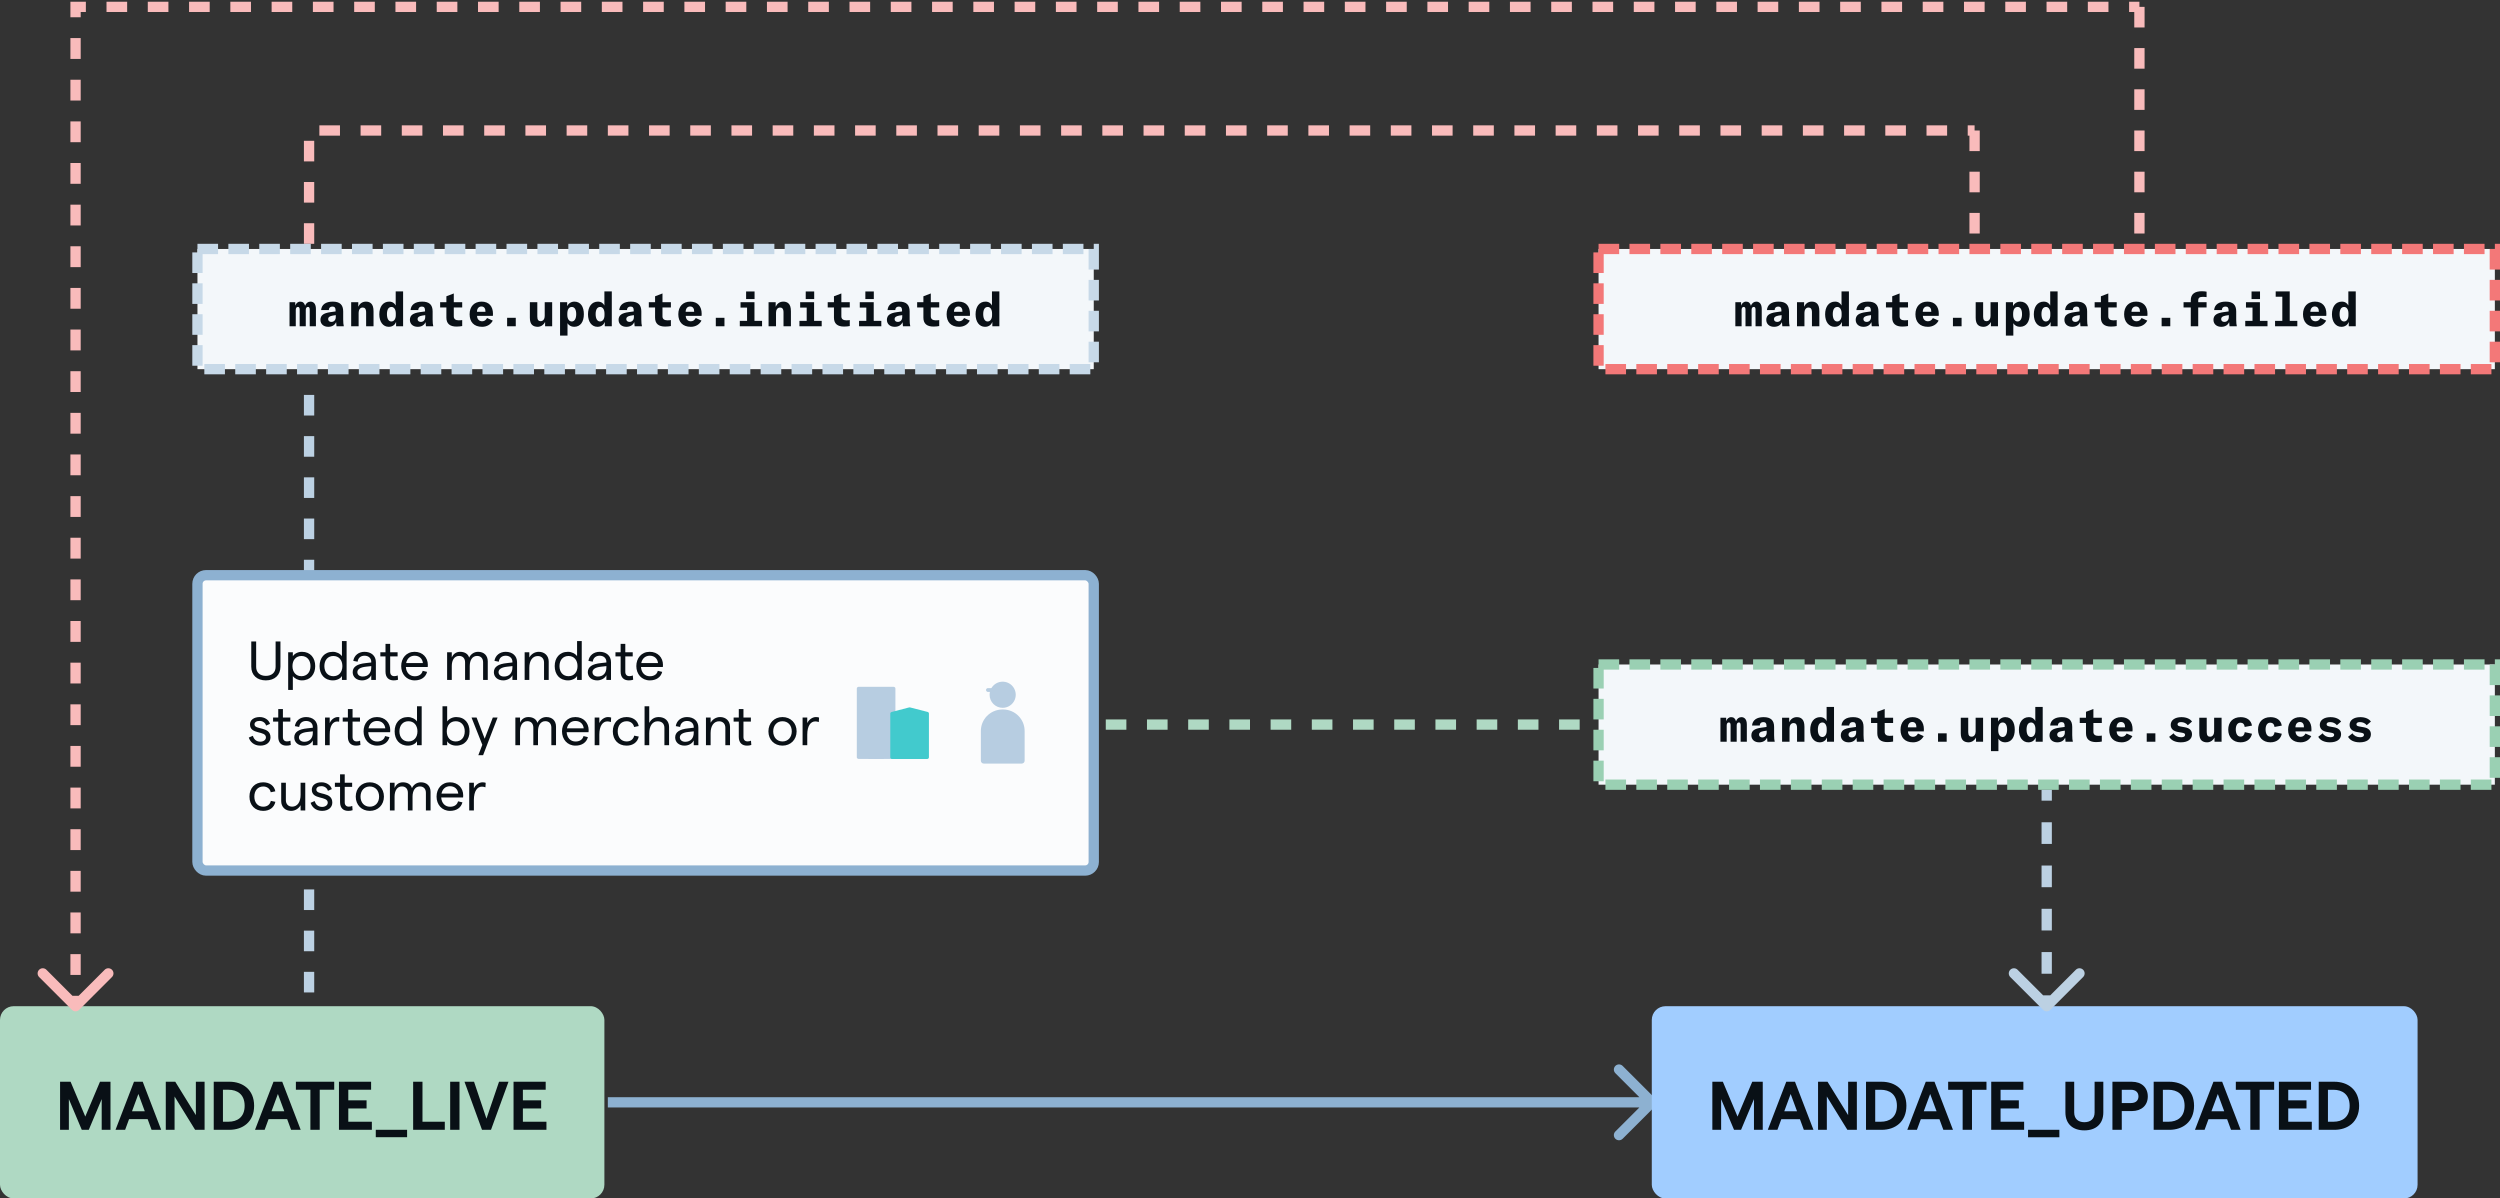 <svg width="728" height="349" viewBox="0 0 728 349" fill="none" xmlns="http://www.w3.org/2000/svg">
<rect x="0" y="0" width="728" height="349" fill="#333333" stroke="none"/>
<rect x="465.5" y="193.5" width="261" height="35" fill="#F3F7FA"/>
<rect x="465.5" y="193.5" width="261" height="35" stroke="#9AD0B3" stroke-width="3" stroke-dasharray="6 3"/>
<path d="M502.658 210.008C502.896 209.308 503.414 208.832 504.114 208.832C504.856 208.832 505.304 209.224 505.528 210.036C505.794 209.294 506.368 208.832 507.096 208.832C507.894 208.832 508.678 209.364 508.678 210.96V216H506.872V211.156C506.872 210.568 506.662 210.372 506.368 210.372C505.934 210.372 505.724 210.722 505.724 211.282V216H503.946V211.156C503.946 210.582 503.736 210.372 503.428 210.372C503.008 210.372 502.812 210.736 502.812 211.282V216H500.992V209H502.658V210.008ZM516.618 214.054C516.618 214.894 516.688 215.58 516.8 216H514.672C514.616 215.538 514.574 215.16 514.56 214.796C514.196 215.65 513.426 216.168 512.264 216.168C510.906 216.168 509.996 215.356 509.996 214.138C509.996 213.466 510.248 212.934 510.752 212.584C511.186 212.276 511.886 212.038 512.908 211.898L514.406 211.688V211.38C514.406 210.624 514.126 210.274 513.482 210.274C512.838 210.274 512.474 210.61 512.432 211.282H510.192C510.332 209.714 511.536 208.832 513.566 208.832C515.638 208.832 516.618 209.742 516.618 211.688V214.054ZM514.462 212.766L513.566 212.906C512.642 213.074 512.236 213.368 512.236 213.9C512.236 214.418 512.6 214.74 513.174 214.74C513.944 214.74 514.462 214.18 514.462 213.326V212.766ZM521.015 210.316C521.393 209.49 522.121 208.832 523.227 208.832C523.759 208.832 524.333 208.944 524.767 209.378C525.201 209.798 525.453 210.484 525.453 211.674V216H523.297V211.982C523.297 210.876 522.863 210.554 522.303 210.554C521.421 210.554 521.113 211.38 521.113 212.08V216H518.943V209H521.015V210.316ZM531.909 205.85H534.065V216H532.021V214.768C531.713 215.524 531.055 216.168 529.879 216.168C528.227 216.168 527.135 214.726 527.135 212.528C527.135 210.33 528.213 208.832 530.033 208.832C530.957 208.832 531.615 209.322 531.909 209.966V205.85ZM531.937 212.248C531.937 211.17 531.447 210.386 530.691 210.386C529.781 210.386 529.361 211.198 529.361 212.486C529.361 213.788 529.837 214.614 530.649 214.614C531.433 214.614 531.937 213.872 531.937 212.794V212.248ZM542.663 214.054C542.663 214.894 542.733 215.58 542.845 216H540.717C540.661 215.538 540.619 215.16 540.605 214.796C540.241 215.65 539.471 216.168 538.309 216.168C536.951 216.168 536.041 215.356 536.041 214.138C536.041 213.466 536.293 212.934 536.797 212.584C537.231 212.276 537.931 212.038 538.953 211.898L540.451 211.688V211.38C540.451 210.624 540.171 210.274 539.527 210.274C538.883 210.274 538.519 210.61 538.477 211.282H536.237C536.377 209.714 537.581 208.832 539.611 208.832C541.683 208.832 542.663 209.742 542.663 211.688V214.054ZM540.507 212.766L539.611 212.906C538.687 213.074 538.281 213.368 538.281 213.9C538.281 214.418 538.645 214.74 539.219 214.74C539.989 214.74 540.507 214.18 540.507 213.326V212.766ZM544.848 210.54V209H546.668V207.278L548.824 206.452V209H551.274V210.54H548.824V213.144C548.824 213.886 549.356 214.278 550.224 214.278C550.658 214.278 550.98 214.264 551.274 214.208V215.944C550.896 216.014 550.364 216.098 549.622 216.098C547.704 216.098 546.668 215.272 546.668 213.494V210.54H544.848ZM560.236 212.374C560.236 212.57 560.222 212.766 560.208 212.976H555.602C555.602 213.886 556.176 214.558 557.086 214.558C557.744 214.558 558.192 214.194 558.514 213.606L560.18 214.362C559.592 215.496 558.458 216.168 557.072 216.168C554.678 216.168 553.432 214.74 553.432 212.5C553.432 210.26 554.79 208.832 556.918 208.832C559.102 208.832 560.236 210.246 560.236 212.374ZM558.052 211.8C558.066 210.848 557.688 210.246 556.862 210.246C556.036 210.246 555.574 210.918 555.574 211.8H558.052ZM566.873 213.55V216H564.353V213.55H566.873ZM575.415 214.768C575.079 215.482 574.281 216.168 573.259 216.168C572.671 216.168 572.069 216.028 571.635 215.622C571.215 215.202 570.977 214.558 570.977 213.508V209H573.147V213.2C573.147 214.208 573.553 214.53 574.127 214.53C574.967 214.53 575.303 213.718 575.303 213.004V209H577.473V216H575.415V214.768ZM581.843 209V210.134C582.179 209.406 582.977 208.832 583.943 208.832C585.777 208.832 586.701 210.33 586.701 212.486C586.701 214.698 585.735 216.168 583.859 216.168C582.991 216.168 582.263 215.706 581.941 215.118V218.73H579.771V209H581.843ZM581.885 212.724C581.885 213.858 582.403 214.614 583.187 214.614C583.985 214.614 584.475 213.788 584.475 212.486C584.475 211.184 584.027 210.386 583.187 210.386C582.417 210.386 581.885 211.03 581.885 212.36V212.724ZM592.68 205.85H594.836V216H592.792V214.768C592.484 215.524 591.826 216.168 590.65 216.168C588.998 216.168 587.906 214.726 587.906 212.528C587.906 210.33 588.984 208.832 590.804 208.832C591.728 208.832 592.386 209.322 592.68 209.966V205.85ZM592.708 212.248C592.708 211.17 592.218 210.386 591.462 210.386C590.552 210.386 590.132 211.198 590.132 212.486C590.132 213.788 590.608 214.614 591.42 214.614C592.204 214.614 592.708 213.872 592.708 212.794V212.248ZM603.434 214.054C603.434 214.894 603.504 215.58 603.616 216H601.488C601.432 215.538 601.39 215.16 601.376 214.796C601.012 215.65 600.242 216.168 599.08 216.168C597.722 216.168 596.812 215.356 596.812 214.138C596.812 213.466 597.064 212.934 597.568 212.584C598.002 212.276 598.702 212.038 599.724 211.898L601.222 211.688V211.38C601.222 210.624 600.942 210.274 600.298 210.274C599.654 210.274 599.29 210.61 599.248 211.282H597.008C597.148 209.714 598.352 208.832 600.382 208.832C602.454 208.832 603.434 209.742 603.434 211.688V214.054ZM601.278 212.766L600.382 212.906C599.458 213.074 599.052 213.368 599.052 213.9C599.052 214.418 599.416 214.74 599.99 214.74C600.76 214.74 601.278 214.18 601.278 213.326V212.766ZM605.62 210.54V209H607.44V207.278L609.596 206.452V209H612.046V210.54H609.596V213.144C609.596 213.886 610.128 214.278 610.996 214.278C611.43 214.278 611.752 214.264 612.046 214.208V215.944C611.668 216.014 611.136 216.098 610.394 216.098C608.476 216.098 607.44 215.272 607.44 213.494V210.54H605.62ZM621.007 212.374C621.007 212.57 620.993 212.766 620.979 212.976H616.373C616.373 213.886 616.947 214.558 617.857 214.558C618.515 214.558 618.963 214.194 619.285 213.606L620.951 214.362C620.363 215.496 619.229 216.168 617.843 216.168C615.449 216.168 614.203 214.74 614.203 212.5C614.203 210.26 615.561 208.832 617.689 208.832C619.873 208.832 621.007 210.246 621.007 212.374ZM618.823 211.8C618.837 210.848 618.459 210.246 617.633 210.246C616.807 210.246 616.345 210.918 616.345 211.8H618.823ZM627.645 213.55V216H625.125V213.55H627.645ZM635.067 216.168C633.457 216.168 632.239 215.594 631.665 214.558L632.953 213.536C633.401 214.264 634.199 214.684 635.193 214.684C635.935 214.684 636.299 214.418 636.299 213.998C636.299 213.62 636.047 213.466 635.375 213.354L634.241 213.158C632.925 212.934 632.113 212.234 632.113 211.086C632.113 209.7 633.345 208.832 635.235 208.832C636.635 208.832 637.755 209.308 638.315 210.12L637.097 211.184C636.649 210.624 635.977 210.274 635.123 210.274C634.465 210.274 634.101 210.498 634.101 210.918C634.101 211.268 634.353 211.436 634.941 211.548L636.341 211.8C637.601 212.038 638.315 212.71 638.315 213.83C638.315 215.314 637.027 216.168 635.067 216.168ZM644.868 214.768C644.532 215.482 643.734 216.168 642.712 216.168C642.124 216.168 641.522 216.028 641.088 215.622C640.668 215.202 640.43 214.558 640.43 213.508V209H642.6V213.2C642.6 214.208 643.006 214.53 643.58 214.53C644.42 214.53 644.756 213.718 644.756 213.004V209H646.926V216H644.868V214.768ZM652.458 216.168C650.148 216.168 648.86 214.544 648.86 212.472C648.86 210.386 650.106 208.832 652.5 208.832C654.292 208.832 655.524 209.742 655.776 211.296L653.662 211.688C653.55 210.862 653.116 210.442 652.416 210.442C651.52 210.442 651.058 211.24 651.058 212.402C651.058 213.648 651.52 214.502 652.444 214.502C653.158 214.502 653.564 214.012 653.676 213.2L655.776 213.662C655.552 214.978 654.446 216.168 652.458 216.168ZM661.139 216.168C658.829 216.168 657.541 214.544 657.541 212.472C657.541 210.386 658.787 208.832 661.181 208.832C662.973 208.832 664.205 209.742 664.457 211.296L662.343 211.688C662.231 210.862 661.797 210.442 661.097 210.442C660.201 210.442 659.739 211.24 659.739 212.402C659.739 213.648 660.201 214.502 661.125 214.502C661.839 214.502 662.245 214.012 662.357 213.2L664.457 213.662C664.233 214.978 663.127 216.168 661.139 216.168ZM673.097 212.374C673.097 212.57 673.083 212.766 673.069 212.976H668.463C668.463 213.886 669.037 214.558 669.947 214.558C670.605 214.558 671.053 214.194 671.375 213.606L673.041 214.362C672.453 215.496 671.319 216.168 669.933 216.168C667.539 216.168 666.293 214.74 666.293 212.5C666.293 210.26 667.651 208.832 669.779 208.832C671.963 208.832 673.097 210.246 673.097 212.374ZM670.913 211.8C670.927 210.848 670.549 210.246 669.723 210.246C668.897 210.246 668.435 210.918 668.435 211.8H670.913ZM678.475 216.168C676.865 216.168 675.647 215.594 675.073 214.558L676.361 213.536C676.809 214.264 677.607 214.684 678.601 214.684C679.343 214.684 679.707 214.418 679.707 213.998C679.707 213.62 679.455 213.466 678.783 213.354L677.649 213.158C676.333 212.934 675.521 212.234 675.521 211.086C675.521 209.7 676.753 208.832 678.643 208.832C680.043 208.832 681.163 209.308 681.723 210.12L680.505 211.184C680.057 210.624 679.385 210.274 678.531 210.274C677.873 210.274 677.509 210.498 677.509 210.918C677.509 211.268 677.761 211.436 678.349 211.548L679.749 211.8C681.009 212.038 681.723 212.71 681.723 213.83C681.723 215.314 680.435 216.168 678.475 216.168ZM687.156 216.168C685.546 216.168 684.328 215.594 683.754 214.558L685.042 213.536C685.49 214.264 686.288 214.684 687.282 214.684C688.024 214.684 688.388 214.418 688.388 213.998C688.388 213.62 688.136 213.466 687.464 213.354L686.33 213.158C685.014 212.934 684.202 212.234 684.202 211.086C684.202 209.7 685.434 208.832 687.324 208.832C688.724 208.832 689.844 209.308 690.404 210.12L689.186 211.184C688.738 210.624 688.066 210.274 687.212 210.274C686.554 210.274 686.19 210.498 686.19 210.918C686.19 211.268 686.442 211.436 687.03 211.548L688.43 211.8C689.69 212.038 690.404 212.71 690.404 213.83C690.404 215.314 689.116 216.168 687.156 216.168Z" fill="#091016"/>
<rect x="465.5" y="72.5" width="261" height="35" fill="#F3F7FA"/>
<rect x="465.5" y="72.5" width="261" height="35" stroke="#F37878" stroke-width="3" stroke-dasharray="6 3"/>
<path d="M506.999 89.008C507.237 88.308 507.755 87.832 508.455 87.832C509.197 87.832 509.645 88.224 509.869 89.036C510.135 88.294 510.709 87.832 511.437 87.832C512.235 87.832 513.019 88.364 513.019 89.96V95H511.213V90.156C511.213 89.568 511.003 89.372 510.709 89.372C510.275 89.372 510.065 89.722 510.065 90.282V95H508.287V90.156C508.287 89.582 508.077 89.372 507.769 89.372C507.349 89.372 507.153 89.736 507.153 90.282V95H505.333V88H506.999V89.008ZM520.958 93.054C520.958 93.894 521.028 94.58 521.14 95H519.012C518.956 94.538 518.914 94.16 518.9 93.796C518.536 94.65 517.766 95.168 516.604 95.168C515.246 95.168 514.336 94.356 514.336 93.138C514.336 92.466 514.588 91.934 515.092 91.584C515.526 91.276 516.226 91.038 517.248 90.898L518.746 90.688V90.38C518.746 89.624 518.466 89.274 517.822 89.274C517.178 89.274 516.814 89.61 516.772 90.282H514.532C514.672 88.714 515.876 87.832 517.906 87.832C519.978 87.832 520.958 88.742 520.958 90.688V93.054ZM518.802 91.766L517.906 91.906C516.982 92.074 516.576 92.368 516.576 92.9C516.576 93.418 516.94 93.74 517.514 93.74C518.284 93.74 518.802 93.18 518.802 92.326V91.766ZM525.356 89.316C525.734 88.49 526.462 87.832 527.568 87.832C528.1 87.832 528.674 87.944 529.108 88.378C529.542 88.798 529.794 89.484 529.794 90.674V95H527.638V90.982C527.638 89.876 527.204 89.554 526.644 89.554C525.762 89.554 525.454 90.38 525.454 91.08V95H523.284V88H525.356V89.316ZM536.25 84.85H538.406V95H536.362V93.768C536.054 94.524 535.396 95.168 534.22 95.168C532.568 95.168 531.476 93.726 531.476 91.528C531.476 89.33 532.554 87.832 534.374 87.832C535.298 87.832 535.956 88.322 536.25 88.966V84.85ZM536.278 91.248C536.278 90.17 535.788 89.386 535.032 89.386C534.122 89.386 533.702 90.198 533.702 91.486C533.702 92.788 534.178 93.614 534.99 93.614C535.774 93.614 536.278 92.872 536.278 91.794V91.248ZM547.003 93.054C547.003 93.894 547.073 94.58 547.185 95H545.057C545.001 94.538 544.959 94.16 544.945 93.796C544.581 94.65 543.811 95.168 542.649 95.168C541.291 95.168 540.381 94.356 540.381 93.138C540.381 92.466 540.633 91.934 541.137 91.584C541.571 91.276 542.271 91.038 543.293 90.898L544.791 90.688V90.38C544.791 89.624 544.511 89.274 543.867 89.274C543.223 89.274 542.859 89.61 542.817 90.282H540.577C540.717 88.714 541.921 87.832 543.951 87.832C546.023 87.832 547.003 88.742 547.003 90.688V93.054ZM544.847 91.766L543.951 91.906C543.027 92.074 542.621 92.368 542.621 92.9C542.621 93.418 542.985 93.74 543.559 93.74C544.329 93.74 544.847 93.18 544.847 92.326V91.766ZM549.189 89.54V88H551.009V86.278L553.165 85.452V88H555.615V89.54H553.165V92.144C553.165 92.886 553.697 93.278 554.565 93.278C554.999 93.278 555.321 93.264 555.615 93.208V94.944C555.237 95.014 554.705 95.098 553.963 95.098C552.045 95.098 551.009 94.272 551.009 92.494V89.54H549.189ZM564.577 91.374C564.577 91.57 564.563 91.766 564.549 91.976H559.943C559.943 92.886 560.517 93.558 561.427 93.558C562.085 93.558 562.533 93.194 562.855 92.606L564.521 93.362C563.933 94.496 562.799 95.168 561.413 95.168C559.019 95.168 557.773 93.74 557.773 91.5C557.773 89.26 559.131 87.832 561.259 87.832C563.443 87.832 564.577 89.246 564.577 91.374ZM562.393 90.8C562.407 89.848 562.029 89.246 561.203 89.246C560.377 89.246 559.915 89.918 559.915 90.8H562.393ZM571.214 92.55V95H568.694V92.55H571.214ZM579.756 93.768C579.42 94.482 578.622 95.168 577.6 95.168C577.012 95.168 576.41 95.028 575.976 94.622C575.556 94.202 575.318 93.558 575.318 92.508V88H577.488V92.2C577.488 93.208 577.894 93.53 578.468 93.53C579.308 93.53 579.644 92.718 579.644 92.004V88H581.814V95H579.756V93.768ZM586.184 88V89.134C586.52 88.406 587.318 87.832 588.284 87.832C590.118 87.832 591.042 89.33 591.042 91.486C591.042 93.698 590.076 95.168 588.2 95.168C587.332 95.168 586.604 94.706 586.282 94.118V97.73H584.112V88H586.184ZM586.226 91.724C586.226 92.858 586.744 93.614 587.528 93.614C588.326 93.614 588.816 92.788 588.816 91.486C588.816 90.184 588.368 89.386 587.528 89.386C586.758 89.386 586.226 90.03 586.226 91.36V91.724ZM597.021 84.85H599.177V95H597.133V93.768C596.825 94.524 596.167 95.168 594.991 95.168C593.339 95.168 592.247 93.726 592.247 91.528C592.247 89.33 593.325 87.832 595.145 87.832C596.069 87.832 596.727 88.322 597.021 88.966V84.85ZM597.049 91.248C597.049 90.17 596.559 89.386 595.803 89.386C594.893 89.386 594.473 90.198 594.473 91.486C594.473 92.788 594.949 93.614 595.761 93.614C596.545 93.614 597.049 92.872 597.049 91.794V91.248ZM607.775 93.054C607.775 93.894 607.845 94.58 607.957 95H605.829C605.773 94.538 605.731 94.16 605.717 93.796C605.353 94.65 604.583 95.168 603.421 95.168C602.063 95.168 601.153 94.356 601.153 93.138C601.153 92.466 601.405 91.934 601.909 91.584C602.343 91.276 603.043 91.038 604.065 90.898L605.563 90.688V90.38C605.563 89.624 605.283 89.274 604.639 89.274C603.995 89.274 603.631 89.61 603.589 90.282H601.349C601.489 88.714 602.693 87.832 604.723 87.832C606.795 87.832 607.775 88.742 607.775 90.688V93.054ZM605.619 91.766L604.723 91.906C603.799 92.074 603.393 92.368 603.393 92.9C603.393 93.418 603.757 93.74 604.331 93.74C605.101 93.74 605.619 93.18 605.619 92.326V91.766ZM609.96 89.54V88H611.78V86.278L613.936 85.452V88H616.386V89.54H613.936V92.144C613.936 92.886 614.468 93.278 615.336 93.278C615.77 93.278 616.092 93.264 616.386 93.208V94.944C616.008 95.014 615.476 95.098 614.734 95.098C612.816 95.098 611.78 94.272 611.78 92.494V89.54H609.96ZM625.348 91.374C625.348 91.57 625.334 91.766 625.32 91.976H620.714C620.714 92.886 621.288 93.558 622.198 93.558C622.856 93.558 623.304 93.194 623.626 92.606L625.292 93.362C624.704 94.496 623.57 95.168 622.184 95.168C619.79 95.168 618.544 93.74 618.544 91.5C618.544 89.26 619.902 87.832 622.03 87.832C624.214 87.832 625.348 89.246 625.348 91.374ZM623.164 90.8C623.178 89.848 622.8 89.246 621.974 89.246C621.148 89.246 620.686 89.918 620.686 90.8H623.164ZM631.986 92.55V95H629.466V92.55H631.986ZM642.557 88V89.54H640.121V95H637.951V89.54H635.851V88H637.951V87.468C637.951 85.606 639.127 84.808 641.199 84.808C641.647 84.808 642.179 84.864 642.557 84.934V86.53C642.263 86.488 641.955 86.446 641.479 86.446C640.499 86.446 640.121 86.726 640.121 87.524V88H642.557ZM651.183 93.054C651.183 93.894 651.253 94.58 651.365 95H649.237C649.181 94.538 649.139 94.16 649.125 93.796C648.761 94.65 647.991 95.168 646.829 95.168C645.471 95.168 644.561 94.356 644.561 93.138C644.561 92.466 644.813 91.934 645.317 91.584C645.751 91.276 646.451 91.038 647.473 90.898L648.971 90.688V90.38C648.971 89.624 648.691 89.274 648.047 89.274C647.403 89.274 647.039 89.61 646.997 90.282H644.757C644.897 88.714 646.101 87.832 648.131 87.832C650.203 87.832 651.183 88.742 651.183 90.688V93.054ZM649.027 91.766L648.131 91.906C647.207 92.074 646.801 92.368 646.801 92.9C646.801 93.418 647.165 93.74 647.739 93.74C648.509 93.74 649.027 93.18 649.027 92.326V91.766ZM658.115 84.878V87.09H655.651V84.878H658.115ZM653.817 95V93.432H655.931V89.568H654.027V88H658.087V93.432H660.299V95H653.817ZM662.498 95V93.432H664.612V86.418H662.68V84.85H666.768V93.432H668.98V95H662.498ZM677.438 91.374C677.438 91.57 677.424 91.766 677.41 91.976H672.804C672.804 92.886 673.378 93.558 674.288 93.558C674.946 93.558 675.394 93.194 675.716 92.606L677.382 93.362C676.794 94.496 675.66 95.168 674.274 95.168C671.88 95.168 670.634 93.74 670.634 91.5C670.634 89.26 671.992 87.832 674.12 87.832C676.304 87.832 677.438 89.246 677.438 91.374ZM675.254 90.8C675.268 89.848 674.89 89.246 674.064 89.246C673.238 89.246 672.776 89.918 672.776 90.8H675.254ZM683.838 84.85H685.994V95H683.95V93.768C683.642 94.524 682.984 95.168 681.808 95.168C680.156 95.168 679.064 93.726 679.064 91.528C679.064 89.33 680.142 87.832 681.962 87.832C682.886 87.832 683.544 88.322 683.838 88.966V84.85ZM683.866 91.248C683.866 90.17 683.376 89.386 682.62 89.386C681.71 89.386 681.29 90.198 681.29 91.486C681.29 92.788 681.766 93.614 682.578 93.614C683.362 93.614 683.866 92.872 683.866 91.794V91.248Z" fill="#091016"/>
<rect y="293" width="176" height="56" rx="4" fill="#AFD9C3"/>
<path d="M17.494 329V315H20.554L24.834 325.14L29.114 315H32.174V329H29.614V320.06L25.854 329H23.814L20.054 320.06V329H17.494ZM44.138 329L42.998 325.9H37.578L36.438 329H33.638L39.018 315H41.558L46.938 329H44.138ZM38.438 323.6H42.158L40.298 318.56L38.438 323.6ZM48.275 329V315H51.035L57.035 324.72V315H59.575V329H56.815L50.835 319.3V329H48.275ZM62.24 329V315H66.82C70.68 315 74 317.3 74 322C74 326.7 70.68 329 66.82 329H62.24ZM64.92 326.64H66.58C68.98 326.64 71.24 325.42 71.24 322C71.24 318.58 68.98 317.34 66.58 317.34H64.92V326.64ZM84.763 329L83.623 325.9H78.203L77.063 329H74.263L79.643 315H82.183L87.563 329H84.763ZM79.063 323.6H82.783L80.923 318.56L79.063 323.6ZM90.382 329V317.34H86.162V315H97.322V317.34H93.102V329H90.382ZM98.705 329V315H108.065V317.34H101.425V320.42H106.745V322.78H101.425V326.64H108.285V329H98.705ZM109.426 331.16V329H118.546V331.16H109.426ZM120.306 329V315H123.026V326.64H129.526V329H120.306ZM131.088 329V315H133.808V329H131.088ZM140.359 329L135.259 315H138.039L141.659 325.76L145.319 315H148.079L142.979 329H140.359ZM149.545 329V315H158.905V317.34H152.265V320.42H157.585V322.78H152.265V326.64H159.125V329H149.545Z" fill="#091016"/>
<path d="M482.061 322.061C482.646 321.475 482.646 320.525 482.061 319.939L472.515 310.393C471.929 309.808 470.979 309.808 470.393 310.393C469.808 310.979 469.808 311.929 470.393 312.515L478.879 321L470.393 329.485C469.808 330.071 469.808 331.021 470.393 331.607C470.979 332.192 471.929 332.192 472.515 331.607L482.061 322.061ZM177 322.5H481V319.5H177V322.5Z" fill="#8DB1D1"/>
<rect x="481" y="293.005" width="223" height="56" rx="4" fill="#A1CDFF"/>
<path d="M498.634 329.005V315.005H501.694L505.974 325.145L510.254 315.005H513.314V329.005H510.754V320.065L506.994 329.005H504.954L501.194 320.065V329.005H498.634ZM525.279 329.005L524.139 325.905H518.719L517.579 329.005H514.779L520.159 315.005H522.699L528.079 329.005H525.279ZM519.579 323.605H523.299L521.439 318.565L519.579 323.605ZM529.416 329.005V315.005H532.176L538.176 324.725V315.005H540.716V329.005H537.956L531.976 319.305V329.005H529.416ZM543.381 329.005V315.005H547.961C551.821 315.005 555.141 317.305 555.141 322.005C555.141 326.705 551.821 329.005 547.961 329.005H543.381ZM546.061 326.645H547.721C550.121 326.645 552.381 325.425 552.381 322.005C552.381 318.585 550.121 317.345 547.721 317.345H546.061V326.645ZM565.904 329.005L564.764 325.905H559.344L558.204 329.005H555.404L560.784 315.005H563.324L568.704 329.005H565.904ZM560.204 323.605H563.924L562.064 318.565L560.204 323.605ZM571.522 329.005V317.345H567.302V315.005H578.462V317.345H574.242V329.005H571.522ZM579.845 329.005V315.005H589.205V317.345H582.565V320.425H587.885V322.785H582.565V326.645H589.425V329.005H579.845ZM590.567 331.165V329.005H599.687V331.165H590.567ZM606.967 329.165C603.687 329.165 601.447 327.365 601.447 323.925V315.005H604.007V323.945C604.007 325.845 605.227 326.785 606.967 326.785C608.727 326.785 609.947 325.845 609.947 323.945V315.005H612.487V323.925C612.487 327.365 610.247 329.165 606.967 329.165ZM615.139 329.005V315.005H620.779C623.619 315.005 625.439 316.685 625.439 319.285C625.439 321.865 623.619 323.545 620.779 323.545H617.859V329.005H615.139ZM617.859 321.205H620.539C621.899 321.205 622.719 320.485 622.719 319.285C622.719 318.065 621.899 317.345 620.539 317.345H617.859V321.205ZM627.15 329.005V315.005H631.73C635.59 315.005 638.91 317.305 638.91 322.005C638.91 326.705 635.59 329.005 631.73 329.005H627.15ZM629.83 326.645H631.49C633.89 326.645 636.15 325.425 636.15 322.005C636.15 318.585 633.89 317.345 631.49 317.345H629.83V326.645ZM649.673 329.005L648.533 325.905H643.113L641.973 329.005H639.173L644.553 315.005H647.093L652.473 329.005H649.673ZM643.973 323.605H647.693L645.833 318.565L643.973 323.605ZM655.292 329.005V317.345H651.072V315.005H662.232V317.345H658.012V329.005H655.292ZM663.615 329.005V315.005H672.975V317.345H666.335V320.425H671.655V322.785H666.335V326.645H673.195V329.005H663.615ZM675.216 329.005V315.005H679.796C683.656 315.005 686.976 317.305 686.976 322.005C686.976 326.705 683.656 329.005 679.796 329.005H675.216ZM677.896 326.645H679.556C681.956 326.645 684.216 325.425 684.216 322.005C684.216 318.585 681.956 317.345 679.556 317.345H677.896V326.645Z" fill="#091016"/>
<path d="M90 71V38L575 38" stroke="#F9BBBB" stroke-width="3" stroke-dasharray="6 6"/>
<rect x="57.5" y="72.5" width="261" height="35" fill="#F3F7FA"/>
<rect x="57.5" y="72.5" width="261" height="35" stroke="#C7D9E8" stroke-width="3" stroke-dasharray="6 3"/>
<path d="M85.976 89.008C86.214 88.308 86.732 87.832 87.432 87.832C88.174 87.832 88.622 88.224 88.846 89.036C89.112 88.294 89.686 87.832 90.414 87.832C91.212 87.832 91.996 88.364 91.996 89.96V95H90.19V90.156C90.19 89.568 89.98 89.372 89.686 89.372C89.252 89.372 89.042 89.722 89.042 90.282V95H87.264V90.156C87.264 89.582 87.054 89.372 86.746 89.372C86.326 89.372 86.13 89.736 86.13 90.282V95H84.31V88H85.976V89.008ZM99.936 93.054C99.936 93.894 100.006 94.58 100.118 95H97.99C97.934 94.538 97.892 94.16 97.878 93.796C97.514 94.65 96.744 95.168 95.582 95.168C94.224 95.168 93.314 94.356 93.314 93.138C93.314 92.466 93.566 91.934 94.07 91.584C94.504 91.276 95.204 91.038 96.226 90.898L97.724 90.688V90.38C97.724 89.624 97.444 89.274 96.8 89.274C96.156 89.274 95.792 89.61 95.75 90.282H93.51C93.65 88.714 94.854 87.832 96.884 87.832C98.956 87.832 99.936 88.742 99.936 90.688V93.054ZM97.78 91.766L96.884 91.906C95.96 92.074 95.554 92.368 95.554 92.9C95.554 93.418 95.918 93.74 96.492 93.74C97.262 93.74 97.78 93.18 97.78 92.326V91.766ZM104.334 89.316C104.712 88.49 105.44 87.832 106.546 87.832C107.078 87.832 107.652 87.944 108.086 88.378C108.52 88.798 108.772 89.484 108.772 90.674V95H106.616V90.982C106.616 89.876 106.182 89.554 105.622 89.554C104.74 89.554 104.432 90.38 104.432 91.08V95H102.262V88H104.334V89.316ZM115.227 84.85H117.383V95H115.339V93.768C115.031 94.524 114.373 95.168 113.197 95.168C111.545 95.168 110.453 93.726 110.453 91.528C110.453 89.33 111.531 87.832 113.351 87.832C114.275 87.832 114.933 88.322 115.227 88.966V84.85ZM115.255 91.248C115.255 90.17 114.765 89.386 114.009 89.386C113.099 89.386 112.679 90.198 112.679 91.486C112.679 92.788 113.155 93.614 113.967 93.614C114.751 93.614 115.255 92.872 115.255 91.794V91.248ZM125.981 93.054C125.981 93.894 126.051 94.58 126.163 95H124.035C123.979 94.538 123.937 94.16 123.923 93.796C123.559 94.65 122.789 95.168 121.627 95.168C120.269 95.168 119.359 94.356 119.359 93.138C119.359 92.466 119.611 91.934 120.115 91.584C120.549 91.276 121.249 91.038 122.271 90.898L123.769 90.688V90.38C123.769 89.624 123.489 89.274 122.845 89.274C122.201 89.274 121.837 89.61 121.795 90.282H119.555C119.695 88.714 120.899 87.832 122.929 87.832C125.001 87.832 125.981 88.742 125.981 90.688V93.054ZM123.825 91.766L122.929 91.906C122.005 92.074 121.599 92.368 121.599 92.9C121.599 93.418 121.963 93.74 122.537 93.74C123.307 93.74 123.825 93.18 123.825 92.326V91.766ZM128.167 89.54V88H129.987V86.278L132.143 85.452V88H134.593V89.54H132.143V92.144C132.143 92.886 132.675 93.278 133.543 93.278C133.977 93.278 134.299 93.264 134.593 93.208V94.944C134.215 95.014 133.683 95.098 132.941 95.098C131.023 95.098 129.987 94.272 129.987 92.494V89.54H128.167ZM143.554 91.374C143.554 91.57 143.54 91.766 143.526 91.976H138.92C138.92 92.886 139.494 93.558 140.404 93.558C141.062 93.558 141.51 93.194 141.832 92.606L143.498 93.362C142.91 94.496 141.776 95.168 140.39 95.168C137.996 95.168 136.75 93.74 136.75 91.5C136.75 89.26 138.108 87.832 140.236 87.832C142.42 87.832 143.554 89.246 143.554 91.374ZM141.37 90.8C141.384 89.848 141.006 89.246 140.18 89.246C139.354 89.246 138.892 89.918 138.892 90.8H141.37ZM150.192 92.55V95H147.672V92.55H150.192ZM158.733 93.768C158.397 94.482 157.599 95.168 156.577 95.168C155.989 95.168 155.387 95.028 154.953 94.622C154.533 94.202 154.295 93.558 154.295 92.508V88H156.465V92.2C156.465 93.208 156.871 93.53 157.445 93.53C158.285 93.53 158.621 92.718 158.621 92.004V88H160.791V95H158.733V93.768ZM165.161 88V89.134C165.497 88.406 166.295 87.832 167.261 87.832C169.095 87.832 170.019 89.33 170.019 91.486C170.019 93.698 169.053 95.168 167.177 95.168C166.309 95.168 165.581 94.706 165.259 94.118V97.73H163.089V88H165.161ZM165.203 91.724C165.203 92.858 165.721 93.614 166.505 93.614C167.303 93.614 167.793 92.788 167.793 91.486C167.793 90.184 167.345 89.386 166.505 89.386C165.735 89.386 165.203 90.03 165.203 91.36V91.724ZM175.999 84.85H178.155V95H176.111V93.768C175.803 94.524 175.145 95.168 173.969 95.168C172.317 95.168 171.225 93.726 171.225 91.528C171.225 89.33 172.303 87.832 174.123 87.832C175.047 87.832 175.705 88.322 175.999 88.966V84.85ZM176.027 91.248C176.027 90.17 175.537 89.386 174.781 89.386C173.871 89.386 173.451 90.198 173.451 91.486C173.451 92.788 173.927 93.614 174.739 93.614C175.523 93.614 176.027 92.872 176.027 91.794V91.248ZM186.752 93.054C186.752 93.894 186.822 94.58 186.934 95H184.806C184.75 94.538 184.708 94.16 184.694 93.796C184.33 94.65 183.56 95.168 182.398 95.168C181.04 95.168 180.13 94.356 180.13 93.138C180.13 92.466 180.382 91.934 180.886 91.584C181.32 91.276 182.02 91.038 183.042 90.898L184.54 90.688V90.38C184.54 89.624 184.26 89.274 183.616 89.274C182.972 89.274 182.608 89.61 182.566 90.282H180.326C180.466 88.714 181.67 87.832 183.7 87.832C185.772 87.832 186.752 88.742 186.752 90.688V93.054ZM184.596 91.766L183.7 91.906C182.776 92.074 182.37 92.368 182.37 92.9C182.37 93.418 182.734 93.74 183.308 93.74C184.078 93.74 184.596 93.18 184.596 92.326V91.766ZM188.938 89.54V88H190.758V86.278L192.914 85.452V88H195.364V89.54H192.914V92.144C192.914 92.886 193.446 93.278 194.314 93.278C194.748 93.278 195.07 93.264 195.364 93.208V94.944C194.986 95.014 194.454 95.098 193.712 95.098C191.794 95.098 190.758 94.272 190.758 92.494V89.54H188.938ZM204.326 91.374C204.326 91.57 204.312 91.766 204.298 91.976H199.692C199.692 92.886 200.266 93.558 201.176 93.558C201.834 93.558 202.282 93.194 202.604 92.606L204.27 93.362C203.682 94.496 202.548 95.168 201.162 95.168C198.768 95.168 197.522 93.74 197.522 91.5C197.522 89.26 198.88 87.832 201.008 87.832C203.192 87.832 204.326 89.246 204.326 91.374ZM202.142 90.8C202.156 89.848 201.778 89.246 200.952 89.246C200.126 89.246 199.664 89.918 199.664 90.8H202.142ZM210.963 92.55V95H208.443V92.55H210.963ZM219.729 84.878V87.09H217.265V84.878H219.729ZM215.431 95V93.432H217.545V89.568H215.641V88H219.701V93.432H221.913V95H215.431ZM225.877 89.316C226.255 88.49 226.983 87.832 228.089 87.832C228.621 87.832 229.195 87.944 229.629 88.378C230.063 88.798 230.315 89.484 230.315 90.674V95H228.159V90.982C228.159 89.876 227.725 89.554 227.165 89.554C226.283 89.554 225.975 90.38 225.975 91.08V95H223.805V88H225.877V89.316ZM237.092 84.878V87.09H234.628V84.878H237.092ZM232.794 95V93.432H234.908V89.568H233.004V88H237.064V93.432H239.276V95H232.794ZM241.028 89.54V88H242.848V86.278L245.004 85.452V88H247.454V89.54H245.004V92.144C245.004 92.886 245.536 93.278 246.404 93.278C246.838 93.278 247.16 93.264 247.454 93.208V94.944C247.076 95.014 246.544 95.098 245.802 95.098C243.884 95.098 242.848 94.272 242.848 92.494V89.54H241.028ZM254.455 84.878V87.09H251.991V84.878H254.455ZM250.157 95V93.432H252.271V89.568H250.367V88H254.427V93.432H256.639V95H250.157ZM264.887 93.054C264.887 93.894 264.957 94.58 265.069 95H262.941C262.885 94.538 262.843 94.16 262.829 93.796C262.465 94.65 261.695 95.168 260.533 95.168C259.175 95.168 258.265 94.356 258.265 93.138C258.265 92.466 258.517 91.934 259.021 91.584C259.455 91.276 260.155 91.038 261.177 90.898L262.675 90.688V90.38C262.675 89.624 262.395 89.274 261.751 89.274C261.107 89.274 260.743 89.61 260.701 90.282H258.461C258.601 88.714 259.805 87.832 261.835 87.832C263.907 87.832 264.887 88.742 264.887 90.688V93.054ZM262.731 91.766L261.835 91.906C260.911 92.074 260.505 92.368 260.505 92.9C260.505 93.418 260.869 93.74 261.443 93.74C262.213 93.74 262.731 93.18 262.731 92.326V91.766ZM267.073 89.54V88H268.893V86.278L271.049 85.452V88H273.499V89.54H271.049V92.144C271.049 92.886 271.581 93.278 272.449 93.278C272.883 93.278 273.205 93.264 273.499 93.208V94.944C273.121 95.014 272.589 95.098 271.847 95.098C269.929 95.098 268.893 94.272 268.893 92.494V89.54H267.073ZM282.46 91.374C282.46 91.57 282.446 91.766 282.432 91.976H277.826C277.826 92.886 278.4 93.558 279.31 93.558C279.968 93.558 280.416 93.194 280.738 92.606L282.404 93.362C281.816 94.496 280.682 95.168 279.296 95.168C276.902 95.168 275.656 93.74 275.656 91.5C275.656 89.26 277.014 87.832 279.142 87.832C281.326 87.832 282.46 89.246 282.46 91.374ZM280.276 90.8C280.29 89.848 279.912 89.246 279.086 89.246C278.26 89.246 277.798 89.918 277.798 90.8H280.276ZM288.86 84.85H291.016V95H288.972V93.768C288.664 94.524 288.006 95.168 286.83 95.168C285.178 95.168 284.086 93.726 284.086 91.528C284.086 89.33 285.164 87.832 286.984 87.832C287.908 87.832 288.566 88.322 288.86 88.966V84.85ZM288.888 91.248C288.888 90.17 288.398 89.386 287.642 89.386C286.732 89.386 286.312 90.198 286.312 91.486C286.312 92.788 286.788 93.614 287.6 93.614C288.384 93.614 288.888 92.872 288.888 91.794V91.248Z" fill="#091016"/>
<path d="M22 2L20.5 2L20.5 0.5L22 0.5L22 2ZM23.061 294.061C22.475 294.646 21.525 294.646 20.939 294.061L11.393 284.515C10.808 283.929 10.808 282.979 11.393 282.393C11.979 281.808 12.929 281.808 13.515 282.393L22 290.879L30.485 282.393C31.071 281.808 32.021 281.808 32.607 282.393C33.192 282.979 33.192 283.929 32.607 284.515L23.061 294.061ZM623 3.5L619.995 3.5L619.995 0.5L623 0.5L623 3.5ZM613.985 3.5L607.975 3.5L607.975 0.5L613.985 0.5L613.985 3.5ZM601.965 3.5L595.955 3.5L595.955 0.5L601.965 0.5L601.965 3.5ZM589.945 3.5L583.935 3.5L583.935 0.5L589.945 0.5L589.945 3.5ZM577.925 3.5L571.915 3.5L571.915 0.5L577.925 0.5L577.925 3.5ZM565.905 3.5L559.895 3.5L559.895 0.5L565.905 0.5L565.905 3.5ZM553.885 3.5L547.875 3.5L547.875 0.5L553.885 0.5L553.885 3.5ZM541.865 3.5L535.855 3.5L535.855 0.5L541.865 0.5L541.865 3.5ZM529.845 3.5L523.835 3.5L523.835 0.5L529.845 0.5L529.845 3.5ZM517.825 3.5L511.815 3.5L511.815 0.5L517.825 0.5L517.825 3.5ZM505.805 3.5L499.795 3.5L499.795 0.5L505.805 0.5L505.805 3.5ZM493.785 3.5L487.775 3.5L487.775 0.5L493.785 0.5L493.785 3.5ZM481.765 3.5L475.755 3.5L475.755 0.5L481.765 0.5L481.765 3.5ZM469.745 3.5L463.735 3.5L463.735 0.5L469.745 0.5L469.745 3.5ZM457.725 3.5L451.715 3.5L451.715 0.5L457.725 0.5L457.725 3.5ZM445.705 3.5L439.695 3.5L439.695 0.5L445.705 0.5L445.705 3.5ZM433.685 3.5L427.675 3.5L427.675 0.5L433.685 0.5L433.685 3.5ZM421.665 3.5L415.655 3.5L415.655 0.5L421.665 0.5L421.665 3.5ZM409.645 3.5L403.635 3.5L403.635 0.5L409.645 0.5L409.645 3.5ZM397.625 3.5L391.615 3.5L391.615 0.5L397.625 0.5L397.625 3.5ZM385.605 3.5L379.595 3.5L379.595 0.5L385.605 0.5L385.605 3.5ZM373.585 3.5L367.575 3.5L367.575 0.5L373.585 0.5L373.585 3.5ZM361.565 3.5L355.555 3.5L355.555 0.5L361.565 0.5L361.565 3.5ZM349.545 3.5L343.535 3.5L343.535 0.5L349.545 0.5L349.545 3.5ZM337.525 3.5L331.515 3.5L331.515 0.5L337.525 0.5L337.525 3.5ZM325.505 3.5L319.495 3.5L319.495 0.5L325.505 0.5L325.505 3.5ZM313.485 3.5L307.475 3.5L307.475 0.5L313.485 0.5L313.485 3.5ZM301.465 3.5L295.455 3.5L295.455 0.5L301.465 0.5L301.465 3.5ZM289.445 3.5L283.435 3.5L283.435 0.5L289.445 0.5L289.445 3.5ZM277.425 3.5L271.415 3.5L271.415 0.5L277.425 0.5L277.425 3.5ZM265.405 3.5L259.395 3.5L259.395 0.5L265.405 0.5L265.405 3.5ZM253.385 3.5L247.375 3.5L247.375 0.5L253.385 0.5L253.385 3.5ZM241.365 3.5L235.355 3.5L235.355 0.5L241.365 0.5L241.365 3.5ZM229.345 3.5L223.335 3.5L223.335 0.5L229.345 0.5L229.345 3.5ZM217.325 3.5L211.315 3.5L211.315 0.5L217.325 0.5L217.325 3.5ZM205.305 3.5L199.295 3.5L199.295 0.5L205.305 0.5L205.305 3.5ZM193.285 3.5L187.275 3.5L187.275 0.5L193.285 0.5L193.285 3.5ZM181.265 3.5L175.255 3.5L175.255 0.5L181.265 0.5L181.265 3.5ZM169.245 3.5L163.235 3.5L163.235 0.5L169.245 0.5L169.245 3.5ZM157.225 3.5L151.215 3.5L151.215 0.5L157.225 0.5L157.225 3.5ZM145.205 3.5L139.195 3.5L139.195 0.5L145.205 0.5L145.205 3.5ZM133.185 3.5L127.175 3.5L127.175 0.5L133.185 0.5L133.185 3.5ZM121.165 3.5L115.155 3.5L115.155 0.5L121.165 0.5L121.165 3.5ZM109.145 3.5L103.135 3.5L103.135 0.5L109.145 0.5L109.145 3.5ZM97.125 3.5L91.115 3.5L91.115 0.5L97.125 0.5L97.125 3.5ZM85.105 3.5L79.095 3.5L79.095 0.5L85.105 0.5L85.105 3.5ZM73.085 3.5L67.075 3.5L67.075 0.5L73.085 0.5L73.085 3.5ZM61.065 3.5L55.055 3.5L55.055 0.5L61.065 0.5L61.065 3.5ZM49.045 3.5L43.035 3.5L43.035 0.5L49.045 0.5L49.045 3.5ZM37.025 3.5L31.015 3.5L31.015 0.5L37.025 0.5L37.025 3.5ZM25.005 3.5L22 3.5L22 0.5L25.005 0.5L25.005 3.5ZM23.5 2L23.5 5.031L20.5 5.031L20.5 2L23.5 2ZM23.5 11.094L23.5 17.156L20.5 17.156L20.5 11.094L23.5 11.094ZM23.5 23.219L23.5 29.281L20.5 29.281L20.5 23.219L23.5 23.219ZM23.5 35.344L23.5 41.406L20.5 41.406L20.5 35.344L23.5 35.344ZM23.5 47.469L23.5 53.531L20.5 53.531L20.5 47.469L23.5 47.469ZM23.5 59.594L23.5 65.656L20.5 65.656L20.5 59.594L23.5 59.594ZM23.5 71.719L23.5 77.781L20.5 77.781L20.5 71.719L23.5 71.719ZM23.5 83.844L23.5 89.906L20.5 89.906L20.5 83.844L23.5 83.844ZM23.5 95.969L23.5 102.031L20.5 102.031L20.5 95.969L23.5 95.969ZM23.5 108.094L23.5 114.156L20.5 114.156L20.5 108.094L23.5 108.094ZM23.5 120.219L23.5 126.281L20.5 126.281L20.5 120.219L23.5 120.219ZM23.5 132.344L23.5 138.406L20.5 138.406L20.5 132.344L23.5 132.344ZM23.5 144.469L23.5 150.531L20.5 150.531L20.5 144.469L23.5 144.469ZM23.5 156.594L23.5 162.656L20.5 162.656L20.5 156.594L23.5 156.594ZM23.5 168.719L23.5 174.781L20.5 174.781L20.5 168.719L23.5 168.719ZM23.5 180.844L23.5 186.906L20.5 186.906L20.5 180.844L23.5 180.844ZM23.5 192.969L23.5 199.031L20.5 199.031L20.5 192.969L23.5 192.969ZM23.5 205.094L23.5 211.156L20.5 211.156L20.5 205.094L23.5 205.094ZM23.5 217.219L23.5 223.281L20.5 223.281L20.5 217.219L23.5 217.219ZM23.5 229.344L23.5 235.406L20.5 235.406L20.5 229.344L23.5 229.344ZM23.5 241.469L23.5 247.531L20.5 247.531L20.5 241.469L23.5 241.469ZM23.5 253.594L23.5 259.656L20.5 259.656L20.5 253.594L23.5 253.594ZM23.5 265.719L23.5 271.781L20.5 271.781L20.5 265.719L23.5 265.719ZM23.5 277.844L23.5 283.906L20.5 283.906L20.5 277.844L23.5 277.844ZM23.5 289.969L23.5 293L20.5 293L20.5 289.969L23.5 289.969Z" fill="#F9BBBB"/>
<path d="M594.939 294.061C595.525 294.646 596.475 294.646 597.061 294.061L606.607 284.515C607.192 283.929 607.192 282.979 606.607 282.393C606.021 281.808 605.071 281.808 604.485 282.393L596 290.879L587.515 282.393C586.929 281.808 585.979 281.808 585.393 282.393C584.808 282.979 584.808 283.929 585.393 284.515L594.939 294.061ZM597.5 293L597.5 289.85L594.5 289.85L594.5 293L597.5 293ZM597.5 283.55L597.5 277.25L594.5 277.25L594.5 283.55L597.5 283.55ZM597.5 270.95L597.5 264.65L594.5 264.65L594.5 270.95L597.5 270.95ZM597.5 258.35L597.5 252.05L594.5 252.05L594.5 258.35L597.5 258.35ZM597.5 245.75L597.5 239.45L594.5 239.45L594.5 245.75L597.5 245.75ZM597.5 233.15L597.5 230L594.5 230L594.5 233.15L597.5 233.15Z" fill="#BCD1E3"/>
<path d="M286 211L464 211" stroke="#AFD9C3" stroke-width="3" stroke-dasharray="6 6"/>
<path d="M575 38L575 70" stroke="#F9BBBB" stroke-width="3" stroke-dasharray="6 6"/>
<path d="M623 2L623 70" stroke="#F9BBBB" stroke-width="3" stroke-dasharray="6 6"/>
<path d="M90 115L90 293" stroke="#BCD1E3" stroke-width="3" stroke-dasharray="6 6"/>
<rect x="57.5" y="167.5" width="261" height="86" rx="2.5" fill="#FBFCFD"/>
<rect x="57.5" y="167.5" width="261" height="86" rx="2.5" stroke="#8DB1D1" stroke-width="3"/>
<path d="M77.408 198.128C74.864 198.128 73.168 196.624 73.168 194.128V186.8H74.592V194.208C74.592 195.84 75.712 196.816 77.408 196.816C79.12 196.816 80.256 195.84 80.256 194.208V186.8H81.664V194.128C81.664 196.624 79.968 198.128 77.408 198.128ZM83.916 200.912V189.936H85.276V191.104C85.709 190.368 86.764 189.808 87.933 189.808C90.412 189.808 91.788 191.6 91.788 193.968C91.788 196.336 90.38 198.128 87.9 198.128C86.876 198.128 85.82 197.616 85.276 196.88V200.912H83.916ZM87.772 196.912C89.373 196.912 90.412 195.744 90.412 193.968C90.412 192.192 89.373 191.024 87.772 191.024C86.204 191.024 85.165 192.192 85.165 193.968C85.165 195.744 86.204 196.912 87.772 196.912ZM96.95 198.128C94.438 198.128 93.062 196.336 93.062 193.968C93.062 191.6 94.438 189.808 96.934 189.808C98.006 189.808 99.062 190.336 99.574 191.088V186.672H100.934V198H99.574V196.832C99.206 197.568 98.134 198.128 96.95 198.128ZM97.078 196.912C98.662 196.912 99.702 195.744 99.702 193.968C99.702 192.192 98.662 191.024 97.078 191.024C95.494 191.024 94.454 192.192 94.454 193.968C94.454 195.744 95.494 196.912 97.078 196.912ZM106.143 189.808C108.095 189.808 109.455 190.96 109.455 192.832V198H108.111V196.624C107.647 197.552 106.591 198.128 105.423 198.128C103.807 198.128 102.703 197.136 102.703 195.744C102.703 194.192 103.967 193.344 106.543 193.088L108.111 192.912V192.752C108.111 191.648 107.327 190.944 106.143 190.944C105.039 190.944 104.255 191.6 104.143 192.688L102.879 192.448C103.119 190.848 104.447 189.808 106.143 189.808ZM105.631 197.008C107.199 197.008 108.111 195.968 108.111 194.352V193.968L106.543 194.144C104.911 194.32 104.063 194.88 104.063 195.728C104.063 196.48 104.703 197.008 105.631 197.008ZM115.908 197.936C115.508 198.08 115.076 198.128 114.644 198.128C113.268 198.128 112.26 197.36 112.26 195.584V191.136H110.756V189.936H112.26V187.488H113.62V189.936H115.78V191.136H113.62V195.632C113.62 196.48 114.1 196.896 114.804 196.896C115.124 196.896 115.492 196.848 115.812 196.688L115.908 197.936ZM124.588 193.6C124.588 193.792 124.572 194.08 124.556 194.224H118.188C118.284 195.856 119.308 196.928 120.764 196.928C121.996 196.928 122.844 196.352 123.084 195.344L124.364 195.648C123.964 197.216 122.62 198.128 120.764 198.128C118.348 198.128 116.828 196.256 116.828 193.968C116.828 191.68 118.299 189.808 120.732 189.808C123.116 189.808 124.588 191.52 124.588 193.6ZM118.268 193.088H123.148C123.02 191.856 122.156 190.944 120.732 190.944C119.468 190.944 118.539 191.744 118.268 193.088ZM130.198 198V189.936H131.558V191.456C131.958 190.496 132.758 189.808 133.99 189.808C135.302 189.808 136.326 190.416 136.614 191.504C137.046 190.544 138.006 189.808 139.222 189.808C140.95 189.808 142.038 190.896 142.038 192.592V198H140.678V192.864C140.678 191.76 140.054 191.008 138.918 191.008C137.542 191.008 136.79 192.24 136.79 193.952V198H135.43V192.864C135.43 191.76 134.806 191.008 133.686 191.008C132.31 191.008 131.558 192.24 131.558 193.952V198H130.198ZM147.253 189.808C149.205 189.808 150.565 190.96 150.565 192.832V198H149.221V196.624C148.757 197.552 147.701 198.128 146.533 198.128C144.917 198.128 143.813 197.136 143.813 195.744C143.813 194.192 145.077 193.344 147.653 193.088L149.221 192.912V192.752C149.221 191.648 148.437 190.944 147.253 190.944C146.149 190.944 145.365 191.6 145.253 192.688L143.989 192.448C144.229 190.848 145.557 189.808 147.253 189.808ZM146.741 197.008C148.309 197.008 149.221 195.968 149.221 194.352V193.968L147.653 194.144C146.021 194.32 145.173 194.88 145.173 195.728C145.173 196.48 145.813 197.008 146.741 197.008ZM152.776 198V189.936H154.136V191.456C154.696 190.496 155.672 189.808 156.904 189.808C158.584 189.808 159.784 190.944 159.784 192.656V198H158.424V192.912C158.424 191.824 157.736 191.04 156.6 191.04C155.096 191.04 154.136 192.336 154.136 194.464V198H152.776ZM165.419 198.128C162.907 198.128 161.531 196.336 161.531 193.968C161.531 191.6 162.907 189.808 165.403 189.808C166.475 189.808 167.531 190.336 168.043 191.088V186.672H169.403V198H168.043V196.832C167.675 197.568 166.603 198.128 165.419 198.128ZM165.547 196.912C167.131 196.912 168.171 195.744 168.171 193.968C168.171 192.192 167.131 191.024 165.547 191.024C163.963 191.024 162.923 192.192 162.923 193.968C162.923 195.744 163.963 196.912 165.547 196.912ZM174.612 189.808C176.564 189.808 177.924 190.96 177.924 192.832V198H176.58V196.624C176.116 197.552 175.06 198.128 173.892 198.128C172.276 198.128 171.172 197.136 171.172 195.744C171.172 194.192 172.436 193.344 175.012 193.088L176.58 192.912V192.752C176.58 191.648 175.796 190.944 174.612 190.944C173.508 190.944 172.724 191.6 172.612 192.688L171.348 192.448C171.588 190.848 172.916 189.808 174.612 189.808ZM174.1 197.008C175.668 197.008 176.58 195.968 176.58 194.352V193.968L175.012 194.144C173.38 194.32 172.532 194.88 172.532 195.728C172.532 196.48 173.172 197.008 174.1 197.008ZM184.376 197.936C183.976 198.08 183.544 198.128 183.112 198.128C181.736 198.128 180.728 197.36 180.728 195.584V191.136H179.224V189.936H180.728V187.488H182.088V189.936H184.248V191.136H182.088V195.632C182.088 196.48 182.568 196.896 183.272 196.896C183.592 196.896 183.96 196.848 184.28 196.688L184.376 197.936ZM193.056 193.6C193.056 193.792 193.04 194.08 193.024 194.224H186.656C186.752 195.856 187.776 196.928 189.232 196.928C190.464 196.928 191.312 196.352 191.552 195.344L192.832 195.648C192.432 197.216 191.088 198.128 189.232 198.128C186.816 198.128 185.296 196.256 185.296 193.968C185.296 191.68 186.768 189.808 189.2 189.808C191.584 189.808 193.056 191.52 193.056 193.6ZM186.736 193.088H191.616C191.488 191.856 190.624 190.944 189.2 190.944C187.936 190.944 187.008 191.744 186.736 193.088ZM75.808 217.128C73.856 217.128 72.8 215.912 72.448 214.776L73.616 214.264C73.92 215.208 74.56 215.976 75.808 215.976C76.8 215.976 77.44 215.4 77.44 214.744C77.44 212.68 72.8 214.008 72.8 210.952C72.8 209.672 73.904 208.808 75.632 208.808C77.056 208.808 78.288 209.608 78.624 210.792L77.488 211.288C77.264 210.456 76.464 209.928 75.6 209.928C74.688 209.928 74.112 210.296 74.112 210.936C74.112 212.664 78.784 211.4 78.768 214.728C78.768 216.136 77.584 217.128 75.808 217.128ZM84.673 216.936C84.273 217.08 83.841 217.128 83.409 217.128C82.033 217.128 81.025 216.36 81.025 214.584V210.136H79.521V208.936H81.025V206.488H82.385V208.936H84.545V210.136H82.385V214.632C82.385 215.48 82.865 215.896 83.569 215.896C83.889 215.896 84.257 215.848 84.577 215.688L84.673 216.936ZM89.128 208.808C91.08 208.808 92.44 209.96 92.44 211.832V217H91.096V215.624C90.632 216.552 89.576 217.128 88.408 217.128C86.792 217.128 85.688 216.136 85.688 214.744C85.688 213.192 86.952 212.344 89.528 212.088L91.096 211.912V211.752C91.096 210.648 90.312 209.944 89.128 209.944C88.024 209.944 87.24 210.6 87.128 211.688L85.864 211.448C86.104 209.848 87.432 208.808 89.128 208.808ZM88.616 216.008C90.184 216.008 91.096 214.968 91.096 213.352V212.968L89.528 213.144C87.896 213.32 87.048 213.88 87.048 214.728C87.048 215.48 87.688 216.008 88.616 216.008ZM98.747 210.168C98.747 210.168 98.523 210.104 98.203 210.104C96.939 210.104 96.011 211.304 96.011 213.928V217H94.651V208.936H96.011V210.568C96.427 209.544 97.387 208.808 98.379 208.808C98.651 208.808 98.827 208.84 98.827 208.84L98.747 210.168ZM104.955 216.936C104.555 217.08 104.123 217.128 103.691 217.128C102.315 217.128 101.307 216.36 101.307 214.584V210.136H99.802V208.936H101.307V206.488H102.667V208.936H104.827V210.136H102.667V214.632C102.667 215.48 103.147 215.896 103.851 215.896C104.171 215.896 104.539 215.848 104.859 215.688L104.955 216.936ZM113.634 212.6C113.634 212.792 113.618 213.08 113.602 213.224H107.234C107.33 214.856 108.354 215.928 109.81 215.928C111.042 215.928 111.89 215.352 112.13 214.344L113.41 214.648C113.01 216.216 111.666 217.128 109.81 217.128C107.394 217.128 105.874 215.256 105.874 212.968C105.874 210.68 107.346 208.808 109.778 208.808C112.162 208.808 113.634 210.52 113.634 212.6ZM107.314 212.088H112.194C112.066 210.856 111.202 209.944 109.778 209.944C108.514 209.944 107.586 210.744 107.314 212.088ZM118.809 217.128C116.297 217.128 114.921 215.336 114.921 212.968C114.921 210.6 116.297 208.808 118.793 208.808C119.865 208.808 120.921 209.336 121.433 210.088V205.672H122.793V217H121.433V215.832C121.065 216.568 119.993 217.128 118.809 217.128ZM118.937 215.912C120.521 215.912 121.561 214.744 121.561 212.968C121.561 211.192 120.521 210.024 118.937 210.024C117.353 210.024 116.313 211.192 116.313 212.968C116.313 214.744 117.353 215.912 118.937 215.912ZM132.838 217.128C131.654 217.128 130.582 216.568 130.214 215.832V217H128.854V205.672H130.214V210.088C130.726 209.336 131.782 208.808 132.854 208.808C135.35 208.808 136.726 210.6 136.726 212.968C136.726 215.336 135.35 217.128 132.838 217.128ZM132.71 215.912C134.294 215.912 135.334 214.744 135.334 212.968C135.334 211.192 134.294 210.024 132.71 210.024C131.126 210.024 130.102 211.192 130.102 212.968C130.102 214.744 131.126 215.912 132.71 215.912ZM143.51 208.936H144.902L140.678 219.912H139.286L140.454 216.888L137.302 208.936H138.774L141.142 215.112L143.51 208.936ZM150.073 217V208.936H151.433V210.456C151.833 209.496 152.633 208.808 153.865 208.808C155.177 208.808 156.201 209.416 156.489 210.504C156.921 209.544 157.881 208.808 159.097 208.808C160.825 208.808 161.913 209.896 161.913 211.592V217H160.553V211.864C160.553 210.76 159.929 210.008 158.793 210.008C157.417 210.008 156.665 211.24 156.665 212.952V217H155.305V211.864C155.305 210.76 154.681 210.008 153.561 210.008C152.185 210.008 151.433 211.24 151.433 212.952V217H150.073ZM171.416 212.6C171.416 212.792 171.4 213.08 171.384 213.224H165.016C165.112 214.856 166.136 215.928 167.592 215.928C168.824 215.928 169.672 215.352 169.912 214.344L171.192 214.648C170.792 216.216 169.448 217.128 167.592 217.128C165.176 217.128 163.656 215.256 163.656 212.968C163.656 210.68 165.128 208.808 167.56 208.808C169.944 208.808 171.416 210.52 171.416 212.6ZM165.096 212.088H169.976C169.848 210.856 168.984 209.944 167.56 209.944C166.296 209.944 165.368 210.744 165.096 212.088ZM177.887 210.264C177.583 210.136 177.199 210.072 176.847 210.072C175.567 210.072 174.527 211.304 174.527 213.928V217H173.167V208.936H174.527V210.568C174.991 209.544 176.047 208.808 177.039 208.808C177.375 208.808 177.695 208.856 177.967 208.952L177.887 210.264ZM182.453 217.128C180.053 217.128 178.453 215.464 178.453 212.968C178.453 210.472 180.053 208.808 182.453 208.808C184.325 208.808 185.701 209.832 185.989 211.432L184.645 211.704C184.469 210.728 183.621 210.024 182.485 210.024C180.901 210.024 179.877 211.192 179.877 212.968C179.877 214.744 180.901 215.912 182.485 215.912C183.621 215.912 184.453 215.288 184.677 214.216L186.005 214.488C185.653 216.152 184.309 217.128 182.453 217.128ZM187.698 217V205.672H189.058V210.52C189.65 209.368 190.626 208.808 191.81 208.808C193.634 208.808 194.834 209.944 194.834 211.688V217H193.474V211.944C193.474 210.76 192.738 210.04 191.506 210.04C190.018 210.04 189.058 211.384 189.058 213.544V217H187.698ZM200.049 208.808C202.002 208.808 203.362 209.96 203.362 211.832V217H202.018V215.624C201.554 216.552 200.498 217.128 199.33 217.128C197.714 217.128 196.61 216.136 196.61 214.744C196.61 213.192 197.874 212.344 200.45 212.088L202.018 211.912V211.752C202.018 210.648 201.234 209.944 200.049 209.944C198.946 209.944 198.162 210.6 198.049 211.688L196.786 211.448C197.026 209.848 198.354 208.808 200.049 208.808ZM199.538 216.008C201.106 216.008 202.018 214.968 202.018 213.352V212.968L200.45 213.144C198.818 213.32 197.97 213.88 197.97 214.728C197.97 215.48 198.61 216.008 199.538 216.008ZM205.573 217V208.936H206.933V210.456C207.493 209.496 208.469 208.808 209.701 208.808C211.381 208.808 212.581 209.944 212.581 211.656V217H211.221V211.912C211.221 210.824 210.533 210.04 209.397 210.04C207.893 210.04 206.933 211.336 206.933 213.464V217H205.573ZM218.783 216.936C218.383 217.08 217.951 217.128 217.519 217.128C216.143 217.128 215.135 216.36 215.135 214.584V210.136H213.631V208.936H215.135V206.488H216.495V208.936H218.655V210.136H216.495V214.632C216.495 215.48 216.975 215.896 217.679 215.896C217.999 215.896 218.367 215.848 218.687 215.688L218.783 216.936ZM227.861 217.128C225.461 217.128 223.765 215.384 223.765 212.968C223.765 210.552 225.461 208.808 227.861 208.808C230.245 208.808 231.973 210.552 231.973 212.968C231.973 215.384 230.245 217.128 227.861 217.128ZM227.861 215.912C229.477 215.912 230.565 214.696 230.565 212.968C230.565 211.24 229.477 210.024 227.861 210.024C226.245 210.024 225.157 211.24 225.157 212.968C225.157 214.696 226.245 215.912 227.861 215.912ZM238.433 210.264C238.129 210.136 237.745 210.072 237.393 210.072C236.113 210.072 235.073 211.304 235.073 213.928V217H233.713V208.936H235.073V210.568C235.537 209.544 236.593 208.808 237.585 208.808C237.921 208.808 238.241 208.856 238.513 208.952L238.433 210.264ZM76.64 236.128C74.24 236.128 72.64 234.464 72.64 231.968C72.64 229.472 74.24 227.808 76.64 227.808C78.512 227.808 79.888 228.832 80.176 230.432L78.832 230.704C78.656 229.728 77.808 229.024 76.672 229.024C75.088 229.024 74.064 230.192 74.064 231.968C74.064 233.744 75.088 234.912 76.672 234.912C77.808 234.912 78.64 234.288 78.864 233.216L80.192 233.488C79.84 235.152 78.496 236.128 76.64 236.128ZM88.893 227.936V236H87.533V234.48C86.973 235.44 85.997 236.128 84.765 236.128C83.085 236.128 81.885 234.992 81.885 233.28V227.936H83.245V233.024C83.245 234.112 83.933 234.896 85.069 234.896C86.573 234.896 87.533 233.6 87.533 231.472V227.936H88.893ZM93.808 236.128C91.856 236.128 90.8 234.912 90.448 233.776L91.616 233.264C91.92 234.208 92.56 234.976 93.808 234.976C94.8 234.976 95.44 234.4 95.44 233.744C95.44 231.68 90.8 233.008 90.8 229.952C90.8 228.672 91.904 227.808 93.632 227.808C95.056 227.808 96.288 228.608 96.624 229.792L95.488 230.288C95.264 229.456 94.464 228.928 93.6 228.928C92.688 228.928 92.112 229.296 92.112 229.936C92.112 231.664 96.784 230.4 96.768 233.728C96.768 235.136 95.584 236.128 93.808 236.128ZM102.673 235.936C102.273 236.08 101.841 236.128 101.409 236.128C100.033 236.128 99.025 235.36 99.025 233.584V229.136H97.521V227.936H99.025V225.488H100.385V227.936H102.545V229.136H100.385V233.632C100.385 234.48 100.865 234.896 101.569 234.896C101.889 234.896 102.257 234.848 102.577 234.688L102.673 235.936ZM107.689 236.128C105.289 236.128 103.593 234.384 103.593 231.968C103.593 229.552 105.289 227.808 107.689 227.808C110.073 227.808 111.801 229.552 111.801 231.968C111.801 234.384 110.073 236.128 107.689 236.128ZM107.689 234.912C109.305 234.912 110.393 233.696 110.393 231.968C110.393 230.24 109.305 229.024 107.689 229.024C106.073 229.024 104.985 230.24 104.985 231.968C104.985 233.696 106.073 234.912 107.689 234.912ZM113.542 236V227.936H114.902V229.456C115.302 228.496 116.102 227.808 117.334 227.808C118.646 227.808 119.67 228.416 119.958 229.504C120.39 228.544 121.35 227.808 122.566 227.808C124.294 227.808 125.382 228.896 125.382 230.592V236H124.022V230.864C124.022 229.76 123.398 229.008 122.262 229.008C120.885 229.008 120.134 230.24 120.134 231.952V236H118.774V230.864C118.774 229.76 118.15 229.008 117.03 229.008C115.654 229.008 114.902 230.24 114.902 231.952V236H113.542ZM134.884 231.6C134.884 231.792 134.868 232.08 134.852 232.224H128.484C128.58 233.856 129.604 234.928 131.06 234.928C132.292 234.928 133.14 234.352 133.38 233.344L134.66 233.648C134.26 235.216 132.916 236.128 131.06 236.128C128.644 236.128 127.124 234.256 127.124 231.968C127.124 229.68 128.596 227.808 131.028 227.808C133.412 227.808 134.884 229.52 134.884 231.6ZM128.564 231.088H133.444C133.316 229.856 132.452 228.944 131.028 228.944C129.764 228.944 128.836 229.744 128.564 231.088ZM141.355 229.264C141.051 229.136 140.667 229.072 140.315 229.072C139.035 229.072 137.995 230.304 137.995 232.928V236H136.635V227.936H137.995V229.568C138.459 228.544 139.515 227.808 140.507 227.808C140.843 227.808 141.163 227.856 141.435 227.952L141.355 229.264Z" fill="#091016"/>
<path d="M259.25 207.789C259.254 207.684 259.292 207.582 259.359 207.5C259.428 207.416 259.523 207.357 259.629 207.332L264.74 206C264.829 205.982 264.921 205.982 265.01 206L270.125 207.313C270.231 207.338 270.326 207.397 270.395 207.482C270.463 207.564 270.501 207.667 270.504 207.774V220.524C270.504 220.589 270.492 220.652 270.466 220.712C270.441 220.772 270.404 220.827 270.357 220.873C270.309 220.92 270.252 220.957 270.189 220.982C270.126 221.004 270.06 221.015 269.994 221.015H259.76C259.695 221.015 259.63 221.004 259.569 220.982C259.508 220.959 259.452 220.924 259.404 220.88C259.357 220.837 259.318 220.785 259.291 220.727C259.265 220.668 259.251 220.604 259.25 220.539V207.789Z" fill="white"/>
<g style="mix-blend-mode:multiply">
<path d="M263.375 218.578C263.377 218.549 263.386 218.522 263.401 218.499C263.422 218.472 263.447 218.449 263.476 218.431C263.51 218.411 263.546 218.397 263.585 218.39C263.627 218.384 263.67 218.384 263.713 218.39H266.037C266.08 218.384 266.123 218.384 266.165 218.39C266.204 218.397 266.24 218.411 266.274 218.431C266.303 218.449 266.328 218.472 266.349 218.499C266.364 218.522 266.373 218.549 266.375 218.578V221H263.375V218.578Z" fill="#42CACD"/>
</g>
<g style="mix-blend-mode:multiply">
<path d="M262.79 209H261.335C261.279 209 261.226 209.022 261.187 209.062C261.147 209.101 261.125 209.154 261.125 209.21V210.665C261.125 210.721 261.147 210.774 261.187 210.813C261.226 210.853 261.279 210.875 261.335 210.875H262.79C262.846 210.875 262.899 210.853 262.938 210.813C262.978 210.774 263 210.721 263 210.665V209.21C263 209.154 262.978 209.101 262.938 209.062C262.899 209.022 262.846 209 262.79 209Z" fill="#42CACD"/>
</g>
<g style="mix-blend-mode:multiply">
<path d="M265.79 209H264.335C264.279 209 264.226 209.022 264.187 209.062C264.147 209.101 264.125 209.154 264.125 209.21V210.665C264.125 210.721 264.147 210.774 264.187 210.813C264.226 210.853 264.279 210.875 264.335 210.875H265.79C265.846 210.875 265.899 210.853 265.938 210.813C265.978 210.774 266 210.721 266 210.665V209.21C266 209.182 265.995 209.155 265.984 209.13C265.973 209.104 265.958 209.081 265.938 209.062C265.919 209.042 265.896 209.027 265.87 209.016C265.845 209.005 265.818 209 265.79 209Z" fill="#42CACD"/>
</g>
<g style="mix-blend-mode:multiply">
<path d="M268.79 209H267.335C267.279 209 267.226 209.022 267.187 209.062C267.147 209.101 267.125 209.154 267.125 209.21V210.665C267.125 210.721 267.147 210.774 267.187 210.813C267.226 210.853 267.279 210.875 267.335 210.875H268.79C268.846 210.875 268.899 210.853 268.938 210.813C268.978 210.774 269 210.721 269 210.665V209.21C269 209.182 268.995 209.155 268.984 209.13C268.973 209.104 268.958 209.081 268.938 209.062C268.919 209.042 268.896 209.027 268.87 209.016C268.845 209.005 268.818 209 268.79 209Z" fill="#42CACD"/>
</g>
<g style="mix-blend-mode:multiply">
<path d="M262.79 212H261.335C261.307 212 261.28 212.005 261.255 212.016C261.229 212.027 261.206 212.042 261.187 212.062C261.167 212.081 261.152 212.104 261.141 212.13C261.13 212.155 261.125 212.182 261.125 212.21V213.665C261.125 213.721 261.147 213.774 261.187 213.813C261.226 213.853 261.279 213.875 261.335 213.875H262.79C262.846 213.875 262.899 213.853 262.938 213.813C262.978 213.774 263 213.721 263 213.665V212.21C263 212.182 262.995 212.155 262.984 212.13C262.973 212.104 262.958 212.081 262.938 212.062C262.919 212.042 262.896 212.027 262.87 212.016C262.845 212.005 262.818 212 262.79 212Z" fill="#42CACD"/>
</g>
<g style="mix-blend-mode:multiply">
<path d="M265.79 212H264.335C264.307 212 264.28 212.005 264.255 212.016C264.229 212.027 264.206 212.042 264.187 212.062C264.167 212.081 264.152 212.104 264.141 212.13C264.13 212.155 264.125 212.182 264.125 212.21V213.665C264.125 213.721 264.147 213.774 264.187 213.813C264.226 213.853 264.279 213.875 264.335 213.875H265.79C265.846 213.875 265.899 213.853 265.938 213.813C265.978 213.774 266 213.721 266 213.665V212.21C266 212.182 265.995 212.155 265.984 212.13C265.973 212.104 265.958 212.081 265.938 212.062C265.919 212.042 265.896 212.027 265.87 212.016C265.845 212.005 265.818 212 265.79 212Z" fill="#42CACD"/>
</g>
<g style="mix-blend-mode:multiply">
<path d="M268.79 212H267.335C267.307 212 267.28 212.005 267.255 212.016C267.229 212.027 267.206 212.042 267.187 212.062C267.167 212.081 267.152 212.104 267.141 212.13C267.13 212.155 267.125 212.182 267.125 212.21V213.665C267.125 213.721 267.147 213.774 267.187 213.813C267.226 213.853 267.279 213.875 267.335 213.875H268.79C268.846 213.875 268.899 213.853 268.938 213.813C268.978 213.774 269 213.721 269 213.665V212.21C269 212.182 268.995 212.155 268.984 212.13C268.973 212.104 268.958 212.081 268.938 212.062C268.919 212.042 268.896 212.027 268.87 212.016C268.845 212.005 268.818 212 268.79 212Z" fill="#42CACD"/>
</g>
<g style="mix-blend-mode:multiply">
<path d="M262.79 215H261.335C261.279 215 261.226 215.022 261.187 215.062C261.147 215.101 261.125 215.154 261.125 215.21V216.665C261.125 216.721 261.147 216.774 261.187 216.813C261.226 216.853 261.279 216.875 261.335 216.875H262.79C262.846 216.875 262.899 216.853 262.938 216.813C262.978 216.774 263 216.721 263 216.665V215.21C263 215.154 262.978 215.101 262.938 215.062C262.899 215.022 262.846 215 262.79 215Z" fill="#42CACD"/>
</g>
<g style="mix-blend-mode:multiply">
<path d="M265.79 215H264.335C264.279 215 264.226 215.022 264.187 215.062C264.147 215.101 264.125 215.154 264.125 215.21V216.665C264.125 216.721 264.147 216.774 264.187 216.813C264.226 216.853 264.279 216.875 264.335 216.875H265.79C265.846 216.875 265.899 216.853 265.938 216.813C265.978 216.774 266 216.721 266 216.665V215.21C266 215.182 265.995 215.155 265.984 215.13C265.973 215.104 265.958 215.081 265.938 215.062C265.919 215.042 265.896 215.027 265.87 215.016C265.845 215.005 265.818 215 265.79 215Z" fill="#42CACD"/>
</g>
<g style="mix-blend-mode:multiply">
<path d="M268.79 215H267.335C267.279 215 267.226 215.022 267.187 215.062C267.147 215.101 267.125 215.154 267.125 215.21V216.665C267.125 216.721 267.147 216.774 267.187 216.813C267.226 216.853 267.279 216.875 267.335 216.875H268.79C268.846 216.875 268.899 216.853 268.938 216.813C268.978 216.774 269 216.721 269 216.665V215.21C269 215.182 268.995 215.155 268.984 215.13C268.973 215.104 268.958 215.081 268.938 215.062C268.919 215.042 268.896 215.027 268.87 215.016C268.845 215.005 268.818 215 268.79 215Z" fill="#42CACD"/>
</g>
<path d="M250.01 200H260.24C260.381 200.013 260.514 200.074 260.615 200.173C260.662 200.216 260.697 200.27 260.719 200.33C260.741 200.39 260.749 200.454 260.743 200.518V220.483C260.749 220.546 260.741 220.61 260.719 220.67C260.697 220.73 260.662 220.784 260.615 220.827C260.514 220.926 260.381 220.987 260.24 221H250.01C249.869 220.987 249.737 220.926 249.635 220.827C249.588 220.784 249.551 220.731 249.527 220.671C249.504 220.611 249.495 220.547 249.5 220.483V200.518C249.494 200.454 249.502 200.39 249.524 200.33C249.546 200.27 249.582 200.216 249.628 200.173C249.731 200.072 249.867 200.011 250.01 200Z" fill="#B7CDE1"/>
<g style="mix-blend-mode:multiply">
<path d="M254.75 216.151C254.75 216.099 254.757 216.047 254.773 215.998C254.785 215.95 254.807 215.906 254.836 215.866C254.861 215.83 254.895 215.8 254.934 215.78C254.968 215.759 255.007 215.749 255.046 215.75H257.083C257.122 215.751 257.161 215.761 257.195 215.78C257.273 215.831 257.329 215.908 257.353 215.998C257.368 216.047 257.375 216.099 257.375 216.151V221H254.75V216.151Z" fill="#B7CDE1"/>
</g>
<g style="mix-blend-mode:multiply">
<path d="M252.875 216.151C252.875 216.099 252.882 216.047 252.898 215.998C252.91 215.95 252.932 215.906 252.961 215.866C252.986 215.83 253.02 215.8 253.059 215.78C253.093 215.759 253.132 215.749 253.171 215.75H255.208C255.247 215.751 255.286 215.761 255.32 215.78C255.398 215.831 255.454 215.908 255.478 215.998C255.493 216.047 255.5 216.099 255.5 216.151V221H252.875V216.151Z" fill="#B7CDE1"/>
</g>
<g style="mix-blend-mode:multiply">
<path d="M253.062 201.5H251.562C251.539 201.499 251.515 201.504 251.493 201.514C251.47 201.524 251.45 201.539 251.432 201.558C251.415 201.578 251.401 201.601 251.391 201.627C251.381 201.653 251.376 201.682 251.375 201.71V203.165C251.376 203.194 251.381 203.222 251.391 203.248C251.401 203.274 251.415 203.297 251.432 203.317C251.45 203.336 251.47 203.351 251.493 203.361C251.515 203.371 251.539 203.376 251.562 203.375H253.062C253.086 203.376 253.11 203.371 253.132 203.361C253.155 203.351 253.175 203.336 253.193 203.317C253.21 203.297 253.224 203.274 253.234 203.248C253.244 203.222 253.249 203.194 253.25 203.165V201.71C253.249 201.682 253.244 201.653 253.234 201.627C253.224 201.601 253.21 201.578 253.193 201.558C253.175 201.539 253.155 201.524 253.132 201.514C253.11 201.504 253.086 201.499 253.062 201.5Z" fill="#B7CDE1"/>
</g>
<g style="mix-blend-mode:multiply">
<path d="M255.875 201.5H254.375C254.351 201.499 254.327 201.504 254.305 201.514C254.283 201.524 254.262 201.539 254.245 201.558C254.228 201.578 254.214 201.601 254.204 201.627C254.194 201.653 254.188 201.682 254.188 201.71V203.165C254.188 203.194 254.194 203.222 254.204 203.248C254.214 203.274 254.228 203.297 254.245 203.317C254.262 203.336 254.283 203.351 254.305 203.361C254.327 203.371 254.351 203.376 254.375 203.375H255.875C255.899 203.376 255.923 203.371 255.945 203.361C255.967 203.351 255.988 203.336 256.005 203.317C256.022 203.297 256.036 203.274 256.046 203.248C256.056 203.222 256.062 203.194 256.063 203.165V201.71C256.062 201.682 256.056 201.653 256.046 201.627C256.036 201.601 256.022 201.578 256.005 201.558C255.988 201.539 255.967 201.524 255.945 201.514C255.923 201.504 255.899 201.499 255.875 201.5Z" fill="#B7CDE1"/>
</g>
<g style="mix-blend-mode:multiply">
<path d="M258.687 201.5H257.188C257.164 201.499 257.14 201.504 257.118 201.514C257.095 201.524 257.075 201.539 257.057 201.558C257.04 201.578 257.026 201.601 257.016 201.627C257.006 201.653 257.001 201.682 257 201.71V203.165C257.001 203.194 257.006 203.222 257.016 203.248C257.026 203.274 257.04 203.297 257.057 203.317C257.075 203.336 257.095 203.351 257.118 203.361C257.14 203.371 257.164 203.376 257.188 203.375H258.687C258.711 203.376 258.735 203.371 258.757 203.361C258.78 203.351 258.8 203.336 258.818 203.317C258.835 203.297 258.849 203.274 258.859 203.248C258.869 203.222 258.874 203.194 258.875 203.165V201.71C258.874 201.682 258.869 201.653 258.859 201.627C258.849 201.601 258.835 201.578 258.818 201.558C258.8 201.539 258.78 201.524 258.757 201.514C258.735 201.504 258.711 201.499 258.687 201.5Z" fill="#B7CDE1"/>
</g>
<g style="mix-blend-mode:multiply">
<path d="M253.062 204.875H251.562C251.539 204.874 251.515 204.879 251.493 204.889C251.47 204.899 251.45 204.914 251.432 204.933C251.415 204.953 251.401 204.976 251.391 205.002C251.381 205.028 251.376 205.057 251.375 205.085V206.54C251.376 206.569 251.381 206.597 251.391 206.623C251.401 206.649 251.415 206.672 251.432 206.692C251.45 206.711 251.47 206.726 251.493 206.736C251.515 206.746 251.539 206.751 251.562 206.75H253.062C253.086 206.751 253.11 206.746 253.132 206.736C253.155 206.726 253.175 206.711 253.193 206.692C253.21 206.672 253.224 206.649 253.234 206.623C253.244 206.597 253.249 206.569 253.25 206.54V205.085C253.249 205.057 253.244 205.028 253.234 205.002C253.224 204.976 253.21 204.953 253.193 204.933C253.175 204.914 253.155 204.899 253.132 204.889C253.11 204.879 253.086 204.874 253.062 204.875Z" fill="#B7CDE1"/>
</g>
<g style="mix-blend-mode:multiply">
<path d="M255.875 204.875H254.375C254.351 204.874 254.327 204.879 254.305 204.889C254.283 204.899 254.262 204.914 254.245 204.933C254.228 204.953 254.214 204.976 254.204 205.002C254.194 205.028 254.188 205.057 254.188 205.085V206.54C254.188 206.569 254.194 206.597 254.204 206.623C254.214 206.649 254.228 206.672 254.245 206.692C254.262 206.711 254.283 206.726 254.305 206.736C254.327 206.746 254.351 206.751 254.375 206.75H255.875C255.899 206.751 255.923 206.746 255.945 206.736C255.967 206.726 255.988 206.711 256.005 206.692C256.022 206.672 256.036 206.649 256.046 206.623C256.056 206.597 256.062 206.569 256.063 206.54V205.085C256.062 205.057 256.056 205.028 256.046 205.002C256.036 204.976 256.022 204.953 256.005 204.933C255.988 204.914 255.967 204.899 255.945 204.889C255.923 204.879 255.899 204.874 255.875 204.875Z" fill="#B7CDE1"/>
</g>
<g style="mix-blend-mode:multiply">
<path d="M258.687 204.875H257.188C257.164 204.874 257.14 204.879 257.118 204.889C257.095 204.899 257.075 204.914 257.057 204.933C257.04 204.953 257.026 204.976 257.016 205.002C257.006 205.028 257.001 205.057 257 205.085V206.54C257.001 206.569 257.006 206.597 257.016 206.623C257.026 206.649 257.04 206.672 257.057 206.692C257.075 206.711 257.095 206.726 257.118 206.736C257.14 206.746 257.164 206.751 257.188 206.75H258.687C258.711 206.751 258.735 206.746 258.757 206.736C258.78 206.726 258.8 206.711 258.818 206.692C258.835 206.672 258.849 206.649 258.859 206.623C258.869 206.597 258.874 206.569 258.875 206.54V205.085C258.874 205.057 258.869 205.028 258.859 205.002C258.849 204.976 258.835 204.953 258.818 204.933C258.8 204.914 258.78 204.899 258.757 204.889C258.735 204.879 258.711 204.874 258.687 204.875Z" fill="#B7CDE1"/>
</g>
<g style="mix-blend-mode:multiply">
<path d="M253.062 208.25H251.562C251.539 208.249 251.515 208.254 251.493 208.264C251.47 208.274 251.45 208.289 251.432 208.308C251.415 208.328 251.401 208.351 251.391 208.377C251.381 208.403 251.376 208.432 251.375 208.46V209.915C251.376 209.944 251.381 209.972 251.391 209.998C251.401 210.024 251.415 210.047 251.432 210.067C251.45 210.086 251.47 210.101 251.493 210.111C251.515 210.121 251.539 210.126 251.562 210.125H253.062C253.086 210.126 253.11 210.121 253.132 210.111C253.155 210.101 253.175 210.086 253.193 210.067C253.21 210.047 253.224 210.024 253.234 209.998C253.244 209.972 253.249 209.944 253.25 209.915V208.46C253.249 208.432 253.244 208.403 253.234 208.377C253.224 208.351 253.21 208.328 253.193 208.308C253.175 208.289 253.155 208.274 253.132 208.264C253.11 208.254 253.086 208.249 253.062 208.25Z" fill="#B7CDE1"/>
</g>
<g style="mix-blend-mode:multiply">
<path d="M255.875 208.25H254.375C254.351 208.249 254.327 208.254 254.305 208.264C254.283 208.274 254.262 208.289 254.245 208.308C254.228 208.328 254.214 208.351 254.204 208.377C254.194 208.403 254.188 208.432 254.188 208.46V209.915C254.188 209.944 254.194 209.972 254.204 209.998C254.214 210.024 254.228 210.047 254.245 210.067C254.262 210.086 254.283 210.101 254.305 210.111C254.327 210.121 254.351 210.126 254.375 210.125H255.875C255.899 210.126 255.923 210.121 255.945 210.111C255.967 210.101 255.988 210.086 256.005 210.067C256.022 210.047 256.036 210.024 256.046 209.998C256.056 209.972 256.062 209.944 256.063 209.915V208.46C256.062 208.432 256.056 208.403 256.046 208.377C256.036 208.351 256.022 208.328 256.005 208.308C255.988 208.289 255.967 208.274 255.945 208.264C255.923 208.254 255.899 208.249 255.875 208.25Z" fill="#B7CDE1"/>
</g>
<g style="mix-blend-mode:multiply">
<path d="M258.687 208.25H257.188C257.164 208.249 257.14 208.254 257.118 208.264C257.095 208.274 257.075 208.289 257.057 208.308C257.04 208.328 257.026 208.351 257.016 208.377C257.006 208.403 257.001 208.432 257 208.46V209.915C257.001 209.944 257.006 209.972 257.016 209.998C257.026 210.024 257.04 210.047 257.057 210.067C257.075 210.086 257.095 210.101 257.118 210.111C257.14 210.121 257.164 210.126 257.188 210.125H258.687C258.711 210.126 258.735 210.121 258.757 210.111C258.78 210.101 258.8 210.086 258.818 210.067C258.835 210.047 258.849 210.024 258.859 209.998C258.869 209.972 258.874 209.944 258.875 209.915V208.46C258.874 208.432 258.869 208.403 258.859 208.377C258.849 208.351 258.835 208.328 258.818 208.308C258.8 208.289 258.78 208.274 258.757 208.264C258.735 208.254 258.711 208.249 258.687 208.25Z" fill="#B7CDE1"/>
</g>
<g style="mix-blend-mode:multiply">
<path d="M253.062 211.625H251.562C251.539 211.624 251.515 211.629 251.493 211.639C251.47 211.649 251.45 211.664 251.432 211.683C251.415 211.703 251.401 211.726 251.391 211.752C251.381 211.778 251.376 211.807 251.375 211.835V213.29C251.376 213.319 251.381 213.347 251.391 213.373C251.401 213.399 251.415 213.422 251.432 213.442C251.45 213.461 251.47 213.476 251.493 213.486C251.515 213.496 251.539 213.501 251.562 213.5H253.062C253.086 213.501 253.11 213.496 253.132 213.486C253.155 213.476 253.175 213.461 253.193 213.442C253.21 213.422 253.224 213.399 253.234 213.373C253.244 213.347 253.249 213.319 253.25 213.29V211.835C253.249 211.807 253.244 211.778 253.234 211.752C253.224 211.726 253.21 211.703 253.193 211.683C253.175 211.664 253.155 211.649 253.132 211.639C253.11 211.629 253.086 211.624 253.062 211.625Z" fill="#B7CDE1"/>
</g>
<g style="mix-blend-mode:multiply">
<path d="M255.875 211.625H254.375C254.351 211.624 254.327 211.629 254.305 211.639C254.283 211.649 254.262 211.664 254.245 211.683C254.228 211.703 254.214 211.726 254.204 211.752C254.194 211.778 254.188 211.807 254.188 211.835V213.29C254.188 213.319 254.194 213.347 254.204 213.373C254.214 213.399 254.228 213.422 254.245 213.442C254.262 213.461 254.283 213.476 254.305 213.486C254.327 213.496 254.351 213.501 254.375 213.5H255.875C255.899 213.501 255.923 213.496 255.945 213.486C255.967 213.476 255.988 213.461 256.005 213.442C256.022 213.422 256.036 213.399 256.046 213.373C256.056 213.347 256.062 213.319 256.063 213.29V211.835C256.062 211.807 256.056 211.778 256.046 211.752C256.036 211.726 256.022 211.703 256.005 211.683C255.988 211.664 255.967 211.649 255.945 211.639C255.923 211.629 255.899 211.624 255.875 211.625Z" fill="#B7CDE1"/>
</g>
<g style="mix-blend-mode:multiply">
<path d="M258.687 211.625H257.188C257.164 211.624 257.14 211.629 257.118 211.639C257.095 211.649 257.075 211.664 257.057 211.683C257.04 211.703 257.026 211.726 257.016 211.752C257.006 211.778 257.001 211.807 257 211.835V213.29C257.001 213.319 257.006 213.347 257.016 213.373C257.026 213.399 257.04 213.422 257.057 213.442C257.075 213.461 257.095 213.476 257.118 213.486C257.14 213.496 257.164 213.501 257.188 213.5H258.687C258.711 213.501 258.735 213.496 258.757 213.486C258.78 213.476 258.8 213.461 258.818 213.442C258.835 213.422 258.849 213.399 258.859 213.373C258.869 213.347 258.874 213.319 258.875 213.29V211.835C258.874 211.807 258.869 211.778 258.859 211.752C258.849 211.726 258.835 211.703 258.818 211.683C258.8 211.664 258.78 211.649 258.757 211.639C258.735 211.629 258.711 211.624 258.687 211.625Z" fill="#B7CDE1"/>
</g>
<g style="mix-blend-mode:multiply">
<path d="M259.25 207.789C259.254 207.684 259.292 207.582 259.359 207.5C259.428 207.416 259.523 207.357 259.629 207.332L264.74 206C264.829 205.982 264.921 205.982 265.01 206L270.125 207.313C270.231 207.338 270.326 207.397 270.395 207.482C270.463 207.564 270.501 207.667 270.504 207.774V220.524C270.504 220.589 270.492 220.652 270.466 220.712C270.441 220.772 270.404 220.827 270.358 220.873C270.309 220.92 270.252 220.957 270.189 220.982C270.126 221.004 270.06 221.015 269.994 221.015H259.76C259.695 221.015 259.63 221.004 259.569 220.982C259.508 220.959 259.452 220.924 259.404 220.88C259.357 220.837 259.318 220.785 259.291 220.727C259.265 220.668 259.251 220.604 259.25 220.539V207.789Z" fill="#42CACD"/>
</g>
<g clip-path="url(#clip0_1366_2642)">
<rect x="287.125" y="200.375" width="5.25" height="1.125" rx="0.562" fill="white"/>
<path d="M291.796 206.604H292.221C293.881 206.637 295.461 207.323 296.614 208.514C297.768 209.704 298.4 211.301 298.374 212.955V221.508C298.374 221.728 298.288 221.94 298.134 222.098C297.98 222.256 297.771 222.348 297.55 222.354H286.45C286.228 222.348 286.018 222.255 285.864 222.096C285.711 221.938 285.626 221.727 285.626 221.508V212.955C285.6 211.298 286.235 209.698 287.392 208.508C288.549 207.317 290.133 206.632 291.796 206.604Z" fill="#B7CDE1"/>
<path d="M291.977 206.119C292.73 206.119 293.467 205.896 294.093 205.477C294.719 205.058 295.208 204.464 295.496 203.767C295.784 203.071 295.86 202.305 295.713 201.566C295.566 200.827 295.203 200.149 294.67 199.616C294.138 199.083 293.459 198.72 292.72 198.573C291.981 198.426 291.215 198.502 290.519 198.79C289.823 199.078 289.228 199.567 288.809 200.193C288.39 200.82 288.167 201.556 288.167 202.31C288.167 203.32 288.568 204.289 289.283 205.003C289.997 205.718 290.966 206.119 291.977 206.119Z" fill="#B7CDE1"/>
<g style="mix-blend-mode:multiply">
<rect x="287.125" y="200.375" width="5.25" height="1.125" rx="0.562" fill="#B7CDE1"/>
</g>
<g style="mix-blend-mode:multiply">
<path d="M291.519 204.685C291.436 204.919 291.558 205.181 291.804 205.22C292.04 205.258 292.282 205.261 292.521 205.228C292.909 205.174 293.278 205.028 293.598 204.801C293.917 204.574 294.177 204.274 294.356 203.925C294.466 203.711 294.543 203.482 294.586 203.246C294.63 203.001 294.423 202.8 294.175 202.801C293.926 202.803 293.732 203.009 293.662 203.248C293.635 203.339 293.599 203.429 293.555 203.515C293.442 203.734 293.278 203.924 293.077 204.067C292.875 204.21 292.642 204.302 292.397 204.336C292.302 204.349 292.206 204.353 292.11 204.349C291.862 204.336 291.603 204.451 291.519 204.685Z" fill="#B7CDE1"/>
</g>
</g>
<defs>
<clipPath id="clip0_1366_2642">
<rect width="24" height="24" fill="white" transform="translate(280 198.5)"/>
</clipPath>
</defs>
</svg>
